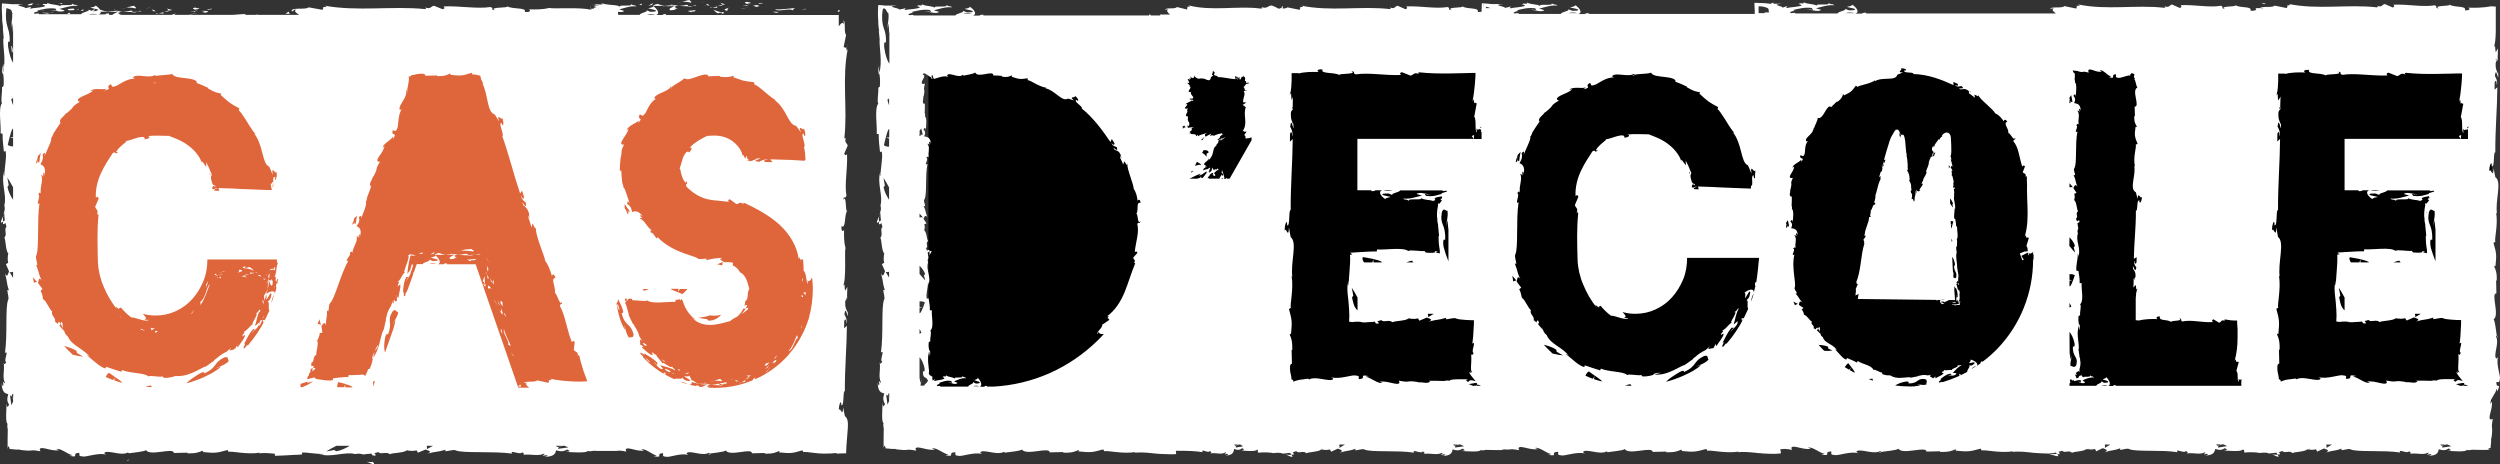 <?xml version="1.0" encoding="UTF-8"?> <svg xmlns="http://www.w3.org/2000/svg" id="Layer_2" data-name="Layer 2" viewBox="0 0 1600.48 297.2"><rect x="0" y="0" width="1600.48" height="297.2" fill="#333333" stroke="none"/><defs><style> .cls-1 { fill: #fff; } .cls-2 { fill: #df653b; } </style></defs><g id="Layer_1-2" data-name="Layer 1"><path d="M594.38,16.7h1000.8v240.2H594.38V16.7Z"></path><path class="cls-2" d="M11.78,21.5H532.18v248H11.78V21.5Z"></path><g><path class="cls-1" d="M100.38,211.8c-1.6-.1-1,1-1.2,1.1,2.7-.2,1.2-1.4,1.2-1.1Zm22.2-11.2v.6c.7-1,1.3-2.1,1.9-3.2l-1.9,2.6h0Zm11.8-18.7h0c-1.1,.8-1.7,2.7-2.4,4.8s-1.6,4.5-3,6l-.7,.3c.1,.8,.1,1.5,.1,2.3,2.9-4.2,4.6-10.2,6-13.4h0Zm4.8-4.4h0c-.3-.3-.4-.5-.4-.5v.2c0,.2,.1,.4,.2,.7h.2v-.4h0Z"></path><path class="cls-1" d="M139.18,177.9c0,.4,.5,.1,0,0h0Zm2-.5c-.2-.1-.2-.3-.3-.4-.2,.2-.4,.4-.5,.6,.3,.4,.6,.5,.5,.8,.1-.1,.1-.2,.2-.3,.3-.1,.5-.2,.5-.3l-.4-.4h0Z"></path><path class="cls-1" d="M140.68,176.2c0-.5-.2,0-.5,.3,.1-.1,.3-.2,.5-.3l.2-.1c.1,0,.1-.1,.5-.1,.3,.2,.6,.2,1.5-.3l-1.5,.3c-.5-.3-.4-.9-.7,.2h0Zm-2.9-.2c.1,0,.1,.1,.2,.1s.3,.1,.5,.2c.3,.1,.7,.1,1.1,.1-.7-.4-1.8-.6-1-1.2-.6,.1-1,.2-1.1,.3-.1,0,0,.2,.1,.4s.1,0,.2,.1h0Zm-4.8,4.3l-1.1,2c0,.7,0,1.3-.1,2,.1-1,1.8-4,1.2-4h0Z"></path><path class="cls-1" d="M156.58,176.4l-2.1,.4c1.1,.3,3.1,.5,3.3,1,.2-.3-1-.9-1.2-1.4h0Z"></path><path class="cls-1" d="M156.58,176.4l3.1-.7c-2.7,0-3.2,.3-3.1,.7Zm-12.3-2.7h-1l-2.4,.7c-.5,.2-.8,.5-1.2,.7,.4-.2,.8-.5,1.5-.7l3.1-.7h0Zm24.2,4.7v.2c-.1,.1-.3,.1-.4,.2l.4-.2c.1-.1,0-.1,.1-.2,0-.1,.1-.2,.1-.3,.1-.2,.2-.4,.4-.7-.1,.1-.2,.3-.3,.4h0c-.3,.3-.3,.4-.3,.6h0Zm-.1,1.1c.1-.2,.8-.6,1.4-.6q-.2-.1-.2-.3c0-.1,.1-.2,.2-.3l.2-.3q0-.1,.1-.2c-.9,.7-1.2,1.2-1.7,1.7h0Z"></path><path class="cls-1" d="M170.58,179.1c-.2-.2-.5-.3-.8-.2,.2,0,.5,.1,.8,.2Zm-4.3-3.1h-1.2c.2,.2,.7,.8,2.5,1.1l-1.3-1.1h0Z"></path><path class="cls-1" d="M168.48,176h0Zm-3.4,0c-.1-.1-.2-.1-.3,0h.3Zm-11.6-3.4c-1.3,.7,.8,1.2-2,2.1,1.9-.6,5.7-1.2,2-2.1Zm6.2,2.8l3.6-.7-3.3-.2c0,.2,.6,.6-.3,.9h0Zm5.2-1.1l-1.6,.3,1.2,.1,.4-.4h0Zm7.7,1.7c-.3,.2-1,.5-1,1.1,.5,.1,.5,.8,.5,1.4,.4-.8,.5-1.7,.5-2.5Zm-3.2,16.5l.3-.2-.2-.1-.1,.3Z"></path><path class="cls-1" d="M172.58,175.5v.6c.2-.1,.3-.2,.2-.3h0c.1-.2,.1-.4,.1-.5h-.4c-.3,.1-.6,.2-.9,.4,.3,0,.5-.1,.8-.1q.1-.1,.2-.1h0Zm-1,4.2c-.2,0-.5,.6-.7,1s-.3,.8-.2,.9c.2-.3,.3-.7,.5-1,.1-.2,.3-.8,.4-.9h0Zm-1.2-3.4h0c-.1,.3,0,.2,0,0Z"></path><path class="cls-1" d="M170.38,176.3h0c.3-.1,.7-.4,1.2-.6l-1.2,.3c0-.1-.1-.1-.1,.1,0,0,.1,0,.1-.1,.1,.1,.1,.2,0,.3Zm-.9,15.8l1.6-6,.1,.4h0l.1-1.3c-.5,1.4-1,2.3-2.2,3.9-.1,2.3,.1,2.8,.4,3h0Z"></path><path class="cls-1" d="M174.38,179.6c-.2-.3-.5-.5-.7-1.1,0,1.7-.2,1.5-.4,1.1s-.5-.7-1,.3l-.2-1.4c-.2,.5-.4,.9-.6,1.2h.1c.1-.1,.2-.1,.1,0h-.1v1.2l-.1,1.5c0,1-.1,2-.2,3,.4-1.2,.7-2.9,.9-5.5,.9,.9,.9,4.1,2.3,2.4,.1-.9,.1-1.6,.1-2.1,0-.3-.1-.5-.2-.6h0Zm-2.5,.9v-.8c.2,0,.3,.1,.4,.2-.3,.7-.4,.8-.4,.6Zm-15-10.2c.2,.1,.2,.2,.2,.2,.5-.1,.6-.2-.2-.2Z"></path><path class="cls-1" d="M156.78,171.8l.5-.1c2,.3,4.5,1.2,5.3,1.6-.7-.8-1.4-1.5-3-2.4h0c-.5,.1-.9,.6-2.4,.5-1.3-.3,0-.5-.1-.9-.9,.3-3.2,.8-.3,1.3h0Zm5.7,1.5c.1,.1,.1,.2,.2,.2s0-.1-.2-.2Zm13.2-.7l.1,.8v0c.2-.4,.3-.9,.5-1.4-.1-.1-.2-.2-.3-.2l.3-1c-.2,.1-.6,.6-.7,0l.1,.8-.4,.5c-2.2-.2-2.2,.5-2.7,.9l2-.3,1.1-.1h0Zm-6.9,20.3h0l-.9-1,.7,3.2,.2-2.2h0Zm-2.9,5.4l-.1,1.8,1-1.2-.9-.6Zm-45.2,44.5c-1.9,.1-3.3,.3-4.5,.6,2.3,.1,4.2,.4,4.5-.6ZM99.78,52.7c-1,.2-1.5,.4-1.3,.7,1-.3,1.4-.5,1.3-.7Z"></path><path class="cls-1" d="M116.18,243.4c-1.7-.1-3.5,0-5.1,1h0c.3,0,.7,.1,1,.1l4.1-1.1Zm-37.6-39.5l-2.5-1.8c.4,.4,1.1,1,2.5,1.8Zm74.4,16.7c.8-1.1,.1-.3,0,0h0Zm7.5-2.7c-.1,.3-.1,.6,.1,.8-.1-.3-.1-.5-.1-.8Z"></path><path class="cls-1" d="M154.68,219.3l-1.4,1.1c.3-.1,.7-.5,1.4-1.1Zm-.6-.1c.3-.3,.6-.6,.8-.9,0-.2-.1-.1-.8,.9Z"></path><path class="cls-1" d="M152.98,220.6c-.2,.3-.6,.7-1.1,1.3,.5-.5,.9-1,1.4-1.4-.2,.1-.3,.2-.3,.1h0Z"></path><path class="cls-1" d="M151.78,222c0-.1,.1-.1,.1-.1,0,0,0,.1-.1,.1h0Zm8.9-13.1c-.1,.1-.1,.2-.1,.3,0-.1,.1-.2,.1-.3h0Z"></path><path class="cls-1" d="M160.58,209.2l-1.1,2.4c.7-1.2,1.2-1.5,1.7-2-.3-.1-.7,.1-.6-.4h0Z"></path><path class="cls-1" d="M165.48,208.5c1,.2,1.6-1.6,2.4-3.6,0,.1-.1,.2-.2,.3-.9-1.2-1.5,1.1-2.2,3.3h0Zm2.6-4.1c.2-.6,.5-1.2,.8-1.8-.4-.5-.4,.7-.8,1.8Zm-17.5,20c.9-.5-.5-1.3,.2-1.4-.1-.8-.9,.6-1.4,1.7-.4,1-.5,1.8,1.2-.3h0Z"></path><path class="cls-1" d="M158.88,222.6l2.4-2.6c-.2-.1,0-.5,.2-1-1.2,1.8-2.9,3.4-2.6,3.6h0Z"></path><path class="cls-1" d="M163.08,216.6l-1.5,2.4c.7-.9,1.3-1.8,1.5-2.4Zm-34.4,28.3h0l-3.4,1.7c-.2,.5,.9,.4,2.1-.3,.8-.5,2-1.3,1.3-1.4h0Zm-37.9-34.3h-1.3c1.1,.5,2.2,.9,3.4,1.3l-2.1-1.3Zm6.3,.9l2.1-1.4c-.8,.1-2.2,.2-2.8-.3h0l.7,1.7h0ZM186.98,7.2c1.3,.1,.9-1,1.1-1.1-2.3,.2-1,1.4-1.1,1.1Zm-21.8,2l-3.3,1,2.9-.6,.4-.4h0Zm-10,.7l.6,.4,1.7-1.4c-4.5,.2-10.3,1.2-13.5,.7,2,1.7,7.5-.3,11.2,.3h0Zm-22.3-4.2q0,.1,0,0h0Zm2.6,.3c-.2-.1-.3-.1-.5-.2h-2.1c.7,.6-2.3,.5,2.6,.2Z"></path><path class="cls-1" d="M134.98,5.8c2.2-.1-1.4-.6,0,0h0Zm-10.1,.4h0l2.9-.6c-.6-.4-3.2-.5-2.2-.8-2.9,.3-2.3,.7-.7,1.4h0Zm-2.7,1.3l1.5-.3c-.3-.2-.7-.2-1.5,.3Zm3-.5c-.3,.5,.4,0,1.7-.3l-3.1,.5c.3,.3,.4,.9,1.4-.2h0Z"></path><path class="cls-1" d="M129.48,8.2c5.5-.2,4.7-1.5-.8-1.2,1.6,.3,3.7,.5,.8,1.2Zm17.5,3.1c-.9,.3-4.2-.5-4,.1l2.2,.5,1.8-.6Zm-40-6c-.2,.4,1,1,1.2,1.5l2.1-.4c-1.1-.4-3.2-.6-3.3-1.1h0Z"></path><path class="cls-1" d="M108.18,6.7l-3.2,.7c2.8,.1,3.3-.2,3.2-.7Zm18.7,1.4l-6.2,1.3h1l5.2-1.3Zm-30.3-3.8l-3.2,1.4,1.4-.5s1.8-.9,1.8-.9Zm-9.8,1.1c1.3-.7-1.8-1.2-.4-1.7-2.2,.1-4.1,.8-5.8,1.3,1.8-.3,3.7-.2,6.2,.4h0Z"></path><path class="cls-1" d="M77.78,5.8c.9-.2,1.8-.5,2.8-.8-1,.2-1.9,.4-2.8,.8Zm17.8,1.3l2.8,.1h1.2c-.2-.2-.7-.8-2.5-1.1l1.2,1.1c-1.4,0-2.3-.1-2.7-.1Z"></path><path class="cls-1" d="M99.88,7.2h-.3c.1,.1,.2,.1,.3,0Zm13.4,1.3c-1.9,.6-5.8,1.2-2,2.1,1.4-.7-.8-1.2,2-2.1Zm-8.2-.7l-3.6,.7,3.4,.2c-.2-.2-.8-.6,.2-.9Zm-3.7,.7l-1.2-.1-.4,.5,1.6-.4Zm-17.8-1.7c-1.5,.5-3.1,.5-4.9,.6,1.93,.2,3.86,.3,5.8,.3q-.1,.2,.3,.2h0c1.5,.2,2.3,0,3.1-.4l-3.4,.2c.3-.3,1.1-.9-.9-.9Zm7.1,.3c-.1,0-.2,0-.3,.1,.2,0,.4,.1,.3-.1Zm-29.5,.5l.1-.2h-.4l.3,.2Zm11.6-1.3l2.5,.6c-.7-.3-2.2-.9-2.5-.6Zm17.1,.6h.2c-.4-.3-.4-.2-.2,0Z"></path><path class="cls-1" d="M90.38,7.2c-.2-.1-.4-.2-.5-.3h0c-.7,.2-1.3,.4-1.9,.7,.9-.2,1.7-.3,2.4-.4Zm-22.8,.5l1.3-.1c1.4,.1,3.1,.1,6.2,0-1.1,1.1-4.4,1.5-2.3,2.7,4-.1,2.8-.9,5.2-1.4-6.5,.3,1.9-.6-2.8-1.2,1.3-.2,2.4-.2,3.5-.3-1.2-.1-2.3-.3-3.4-.5q.1,0,.1,.1h0c.3,.1,.4,.2,.1,.1h-.1c0,.2-.2,.3-.3,.4-1.9-.2-.3-.3,.3-.4,0,0,.1-.1,.1-.2h0l-6.5,.6c-1.6-.2-2.7-.6-4.8-1.3-2.3,.5-2.8,.8-2.9,1.2l6.8,.1-.5,.2h0Z"></path><path class="cls-1" d="M107.88,12.9c-.2-.1-.2-.2-.2-.2-.5,.1-.6,.2,.2,.2Zm-5.7-3c-.1-.1-.1-.2-.2-.2s0,.1,.2,.2Z"></path><path class="cls-1" d="M107.98,11.4l-.5,.1c-2.1-.3-4.6-1.2-5.3-1.6,.7,.8,1.4,1.5,3,2.3,.5-.1,.9-.6,2.4-.5,1.3,.3,0,.5,.1,.9,.9-.2,3.2-.7,.3-1.2Zm-18-1.2h0l-5.5,.5,2.8,.9-.1-.6c3.1,.3,2.4-.4,2.8-.8h0Zm-29-4.5l-3.1,1.6,2.4-.5,.7-1.1Zm-7.5,.3l-1.9,.6,1.6,.4,.3-1ZM2.48,40.7c-.4,2-.6,3.6-.6,5,.6-2.4,1.5-4.3,.6-5Zm78.9,254.2c1-.2,1.4-.4,1.4-.6-1,.1-1.6,.3-1.4,.6ZM24.78,6.5c1.5-.1,.2-.1,0,0h0Zm6.7,4.8c.1-.3,.3-.4,.6-.5-.3,.1-.6,.2-.6,.5Z"></path><path class="cls-1" d="M25.08,6.7c.3,.1,.9,.2,1.9,.3-.5-.1-1.1-.3-1.9-.3Zm1.7-.2c.5,0,.9,.1,1.3,.1,.2-.2,0-.3-1.3-.1Z"></path><path class="cls-1" d="M24.78,2.5l-2.1,.1,2.4,.1c-.3-.1-.4-.2-.3-.2ZM.38,85.4l1.3,.2c-.1,3.6,.3,7,.8,11.4l1.1-.3c.9,3.8-.8,9.8-.7,15.9-.4-.4-.3-1.9-.1-3-2.5,7.2,1.8,15.2,0,21.8,.4,1.6,.3,2.8,0,4,0-.2,0-.3-.1-.4v.7c-.2,.7-.4,1.5-.6,2.3,.3-.7,.5-1.3,.6-1.9,0,1.3,.2,3.2,.4,5l-1.1,.7c-.2-1.6-.1-2.8,.2-3.9-.9,2.3-2.3,4.9-1.2,4.6l1-.7v.4c-.4,1.8,.6,1.5,1.5,.5,.2,.9,.4,1.8,.7,2.5-1.9,1.5,.7,4.9-1.4,6.9,.9,1.2,.8,8.2,2.4,10.1-.2,2.1-.5,4.1,.1,6l-1.5,.9,2,4.6c-.9,2.8-1.5,3.9-2.6,1.2,1.8,6.6,.7,5.4,2.5,11l-1-.3c0,2,1.3,5.2,.5,6.5-1.9,4.5-.3,22.3-2,33.9,2.9-2.2-1.3,5.4,.9,5.8-.7,.7-1.1,2.3-1.7,.4,.7,5.9-1.1,8.9,.8,13-.7,.7-1-1.3-1.4-.7,.2,.5,.6,1.9,.2,2.5s-.6-.9-.9-1.8c.1,6,2.2,6.7,4.2,7.1-.9,3.1-.8,4.6,.5,6.8-.6,1.1-1.3,2.8-1.5-.9-.1,2.1-1,12.9,.6,13.1-.4,.7-.1,3,.1,3.5-.1,3-.1,4.7-.1,6.3v6.5l.3-1.9c.7,.3,.9,.9,1,1.8,1.7-.1,3.4,.5,6.6,.3l-.2,.2c2.6,.3,4.4,.5,5.5,.5,.9,0,1.3,0,1.8-.1,.9-.1,1.8-.3,6,.5l-.5-1.2c.8-2.5,7.5,1.5,12.4,.5l-1.8-.7c2.7-.9,7.5,3.5,10.2,3.8,.6,.2-.9,.4-1.8,.5,7.1,1.5,.9-1.6,6.2-1.9,1,.8-1.2,2.1,2.3,2.3,1.8,.7,10.3-2.7,15.1-1.1-1.1-.7-2.1-1.3,.3-1.8,3.8-.2,10.1,2.4,13.5,.4,.5,.2,.7,.3,.7,.5,2.9-.5,9.3-.9,11-2,2.7,4.1,17.8-2,17.8,1.8l8.8-.2-.2,.4c5.6,.2,7.6-.7,9.6-1.6,1.3,.3,.3,.6,.2,.8,8.2,.8,9,.6,16-1.3l.7,1.2c1.9-.7,11.9,1.9,20,.5-.1,.1-.2,.4-.9,.5,3.2-.5,6.9-.2,10.5,.2v1.3c3.9-.1,8-.3,12.5-.6,2,0,3.7-.1,5-.3-.1-.4-.1-.8-.2-1.2h.8c1.3,0,2.7,.1,4.1,.3,2.9,.3,6.1,.7,9.3,.6-.4,.4-2.1,.3-3.2,.1,7.7,2.5,16.2-1.8,23.2,0,1.7-.4,3-.3,4.2,0-.2,0-.3,0-.4,.1h.7l2.4,.6c-.6-.3-1.3-.5-2-.6,1.3,0,3.4-.2,5.4-.4l.8,1.2h.5c2,.4,1.6-.6,.5-1.5,1-.2,1.9-.4,2.6-.7,1.6,1.9,5.2-.6,7.4,1.4,1.2-.9,8.8-.8,10.7-2.4,2.2,.2,4.4,.5,6.4-.1l.9,1.5,4.8-2c2.9,.9,4.2,1.5,1.2,2.6,7.1-1.8,5.7-.7,11.7-2.5l-.3,1c2.2,0,5.6-1.4,6.9-.5,4.8,1.9,23.8,.3,36.1,2-2.4-2.9,5.7,1.3,6.2-.9,.7,.7,2.4,1.1,.4,1.7,6.3-.7,9.5,1.1,13.8-.8,.7,.7-1.3,1-.7,1.4,.5-.1,2-.6,2.7-.2,.6,.4-.9,.6-1.9,.9,6.4-.1,7.1-2.2,7.5-4.2,3.2,.9,4.9,.8,7.2-.5,1.1,.7,3,1.3-1,1.5,2.2,.1,13.7,1,13.9-.6,.7,.4,3.1,.1,3.7-.1,2.2,.1,4.3,.1,6.5,.1h7.2c1.1,0,1.3,0,1.8-.1,.9-.1,1.7-.3,5.7,.5l-.4-1.2c.7-2.5,7.1,1.5,11.7,.5l-1.7-.7c2.5-.9,7.1,3.5,9.6,3.8,.5,.2-.9,.4-1.7,.5,6.7,1.5,.9-1.6,5.8-1.9,.9,.8-1.2,2.1,2.2,2.3,1.7,.7,9.7-2.7,14.2-1.1-1-.7-2-1.3,.3-1.8,3.5-.2,9.5,2.4,12.7,.4,.5,.2,.6,.3,.6,.5,2.7-.5,8.8-.9,10.4-2,2.5,4.1,16.8-2,16.7,1.8l8.3-.2-.2,.4c5.3,.2,7.2-.7,9-1.6,1.2,.3,.3,.6,.2,.8,7.8,.8,8.5,.6,15-1.3l.7,1.2c.9-.4,3.7,.1,7.2,.5,1.8,.2,3.7,.4,5.7,.4,2.9,0,6.1-.1,8.6-.4,0,.1-.1,.4-1,.5,2.26-.2,4.53-.3,6.8-.3,0-2.9,.3-5.7,.5-8.6l.6-7.6c.2-3.5,0-6.3-1.9-7.6l-1.1-5.6c-.3,7.3-1.9-1.1-2.7,1.9-.3-2.9,1.3-7.4,1.6-3.9l-.2,.5c2.3,1.3,.8-9.1,2.4-8.9-.1-14.4,1.2-28.4,1.3-41.8l-1.8,1.5,.1-4.7c.4-1.2,1.4-1.6,1.3,1.7,1-1.8-.9-5.6-1.2-5.7,.7-6.6,2.1,2.6,2.2,.5l-.1-2.7-.2,.6c-.7-2.2-1.5-2.4-1.4-6.4,.4-2.6,1.1-1.3,1.2-2.3,.1,0,.2-.3,0-1.5l.2-5.9-1.4,2.4c-.7-2.6,.1-5.6-1.5-2.8,2.5-4,.9-22.1,1.7-24.5-1-3.7-1-7.3-.9-11.8-.3,1.1-1.9,1.8-1.7-2.1,3.2,1.4,1.5-6.7,3.7-10-1.3,1.6-.3-11.1-2.5-6.9,.3-3.2,1.2-.2,2-2.7-1.3-7.7,.8-16.9,.4-26.4-.4-.2-1.1,1.4-1.8-.6l2.2-5c-.2-1.9-2.5-1.7-1-5.2-.4,.5-.9,1.2-1.1,0,2.1-18.6-1.7-38,2.2-57-.8,2.6-.9,.8-1-1.1-.2,1.3-1.1,0-1.7,.2l1.6-7.9c-1.6-1.4-.1-8.5-1.7-9.3l.3,2.5c-1-1.8-2.1-.3-3.3,1.4v-7.3h-110.8c.1,0,.2,0,.3-.1l-.1-.5c-1.6,0-2.8,.4-1.9,.6h-4.4c2.7-.9,.7-3.9-1.9-5.7-.1,.4-.1,.8-3.2,1.4,1.1,.5,7,1.2,4.3,2.1-4.2,.5-3.4-.3-5.4-.9,1.5,1.1-3.8,1.6-4.4,3h-13.7c-.1-.5-.1-1.2-.2-2,1.6,.3,3.1,.4,4-.5l-3.1-1c3.2-.8,7.1-2.4,11-1.9-1.8-1.5-.9,.2-3.7-1.6,2.3,2.1-9.1,.1-6.5,2-.6-.4-1.1-.6-1.7-.8-.7-.2-1.2-.3-2.4-.4-2.3-.2-4.6-.3-8.4-1.2,.5,.5,2.8,1-2.9,.7,.1-.2-.4-.2-2.2-.1,.8,0,1.5,.1,2.1,.1-.2,.1-.5,.3-.8,.4h-.4c.1,0,.2,0,.3,.1q-.2,.1,.1,0c1.1,.2,2,.3,2.6,.5l-3.6-.1c.7,.3,1.2,.7,1.9,1-.5,.1-1.1,.2-1.6,.2v.6c-.6,0-1.1,.1-1.5,.1-.8,.1-.9,.3,.7,1.1-.4-.2-.8-.4-1.4-.5,0-.8,0-1.6,.1-2.3-.1,.4-.1,.5-.2,.4v1.9c-6.3-1.7-23.7-.4-26.3-1.1-4.2,1-8.2,1-13.3,.9,1.3,.3,2,1.9-2.4,1.7,1.6-3.2-7.6-1.5-11.3-3.7,1.8,1.3-12.5,.3-7.7,2.5-3.7-.3-.2-1.2-3-2-8.7,1.3-19.2-.8-29.9-.4-.2,.4,1.6,1.1-.7,1.8l-5.5-2.2c-2.1,.2-2,2.5-5.8,1,.5,.4,1.4,.9-.1,1.1-21-2.1-43,1.7-64.4-2.2,2.9,.8,1,.9-1.2,1,1.4,.2,0,1.1,.2,1.7l-9-1.6c-1.6,1.6-9.6,.1-10.5,1.7l2.8-.3c-2.1,1-.3,2.1,1.6,3.4H69.58c.1,0,.2,0,.3-.1l-.1-.8c-1.7,0-3,.4-2,.6h-4.6c2.8-.9,.8-3.9-2-5.7-.1,.4-.1,.8-3.4,1.4,1.2,.5,7.4,1.2,4.6,2.1-4.4,.5-3.6-.3-5.8-.9,1.6,1.1-4.1,1.6-4.7,3H24.88c.2-.2,.2-.3-.2-.5l-2.5,.2c-2.3-1.1,4.7-1.5,1.5-2,3.4-.8,7.1-1.9,11.8-1.3l.9,1.5c-.1-.4-3.1-.9-4.4-.4,2-.7,7.2,2,9.4,.1l-3.3-1c3.4-.8,7.5-2.4,11.7-1.9-1.9-1.5-1,.2-3.9-1.6,2.5,2.1-9.7,.1-6.9,2-2.8-1.7-5.1-.7-8.9-2.4,.1,.5,1.4,1-2.1,.7-.2,.2-.5,.3-.8,.4h-.2q.1,0,.2,.1-.2,.1,.1,0c.8,.2,1.5,.5,1.8,.8-1.7,1.2-7.3,1.1-9.2,1.7-2.1-.2,.9-.6-.3-1.1l-1.4,.4c-.4,.1-1.3,.3-1.9,.4-.2-.6-2.4-1-3.7-1.4s-1.7-.8,2.4-1.1H7.58c-1.9-.2-4.1-.4-6.3-.5-.2,3-.1,6.2,.1,8.7-.2,3.6,1.2,9.1,.4,6,.1,2.3,.2,3,.3,4.2l.3,3.5-.3,.1c-.1,6.8,1.8,13.9-.1,21.6-.2-1.4-.3-2.8-.2-4.5-.5,1.8-.7,3.8,0,5.8h0c.1-.3,.1-.5,.2-.8,.3,2.2,.6,4.6,.3,8.3l-1,.8c.3,3-1,8.9,0,10.1-2.5,3.1-.5,14.2-.9,19.4h0Zm542,105.6l-.3,.9c-.4-2.1-.1-1.5,.3-.9Zm-135.4,22c-.5-2-.4-1.3,0,0,.1,.1,.1,0,0,0Zm27.5,31q-.1,0-.1-.1c0,.1,.1,.1,.1,.1h0Zm1,.4c1.3,0,3.3,.5,4.9,1.6l-4.9-1.6Zm-15.9-234.8h-5.4c1.3-.5,3.4-.6,5.4,0Zm-6.4-.1s-.1,.1,0,0l-.4,.1,.4-.1Zm-15.9,91.8c.6-2.3,.6-3,.6-3.7,0-.8,0-1.7,1.6-5.1l-1.2,.1c-1.2-.7-.3-2.2,.9-4.1s2.8-4,3.3-6.2l-1.2,1.2c.1-1.3,1.6-2.5,3.2-3.5,1.7-1,3.5-1.8,4.2-2.7,.5-.3-.1,.8-.3,1.5,4.3-4.2-1-1.5,1.2-5.5,1.2-.2,1.1,2.1,3-.2,.7-.4,1.4-2.5,2.7-4.7,1.2-2.2,3-4.5,5.1-5.2-1.1,.1-2.2,.2-.9-1.5,1.2-1.1,3.3-2,5.3-2.9s3.8-1.8,4.6-3.3c.4,0,.6,0,.7,.2-.7,.6-1,1-.7,1.1,.6-.6,.8-.9,.7-1.1,1.9-1.7,6.9-4.1,8-5.6,1.8,1.5,5.2,0,8.6-1.2s6.8-1.9,6.8,0c2.5-.2,5.1-.3,7.6-.2l-.2,.4c4.8,.6,6.5,.1,8.4-.5,1.1,.5,.2,.7,0,.8,3.4,1.1,5.2,1.9,6.9,2.3,1.8,.4,3.5,.5,6.7,1v1.4c.9,0,3,1.6,5.5,3.7s5.3,4.6,8.3,6.4c-.2,.1-.4,.1-.9-.1,3.4,2.1,5.9,6.2,7.8,9.7s3.4,6.5,6,6.7c1.1,1.4,2.2,2.8,3.2,4.3-2.5-6.5,2.2,.2,1.7-2.8,1.5,2.5,1.3,7.2,0,4.1v-.6c-1.3-.1-.7,1.9-.1,4.1s1.1,4.5,.3,4.6c.2,.8,.4,1.6,.5,2.4,.1,.6,.2,1,.2,1.5,.1,1,.2,2,.2,3,.8,2.8-2.3,1.5-4,1.6l-1.3-.1h-.8l-1.3-.1c-1.7-.1-3.4-.2-5.1-.2l-10-.3,1.5,1.8-4.6-.1c-1.2-.4-1.6-1.4,1.7-1.3-1.7-1-5.5,.9-5.6,1.2-6.5-.7,2.5-2.1,.5-2.2l-2.7,.1,.6,.2c-1.1,.4-1.7,.8-2.5,1-.5,.3-1.1,.5-2.3,.4-1.3-.4-.1-1.1-.6-1.2,.1-.1,0-.2-.6,0h-.1v-.2c0-.7-.1-1.4-.3-2.1-.3,.5-.6,1.2-1,1.9-.2-.2-.4-.6-.5-.9l-.5-1c-.5-.8-.6-.6-.8,1,.3-1.1-.4-3.5-1.9-5.7s-3.9-4.5-6.8-6-6.2-2.1-8.7-2.1c-2.5-.1-4.4,.3-5.2,.2-2.1,1-4,2-5.9,3.2-1.8,1.2-3.7,2.6-5.5,4.6,.5-.4,1.2-.5,1.4,0s-.2,1.2-1.4,2.9c-.9-1.6-2.5-.1-3.7,2.5-.3,.7-.7,1.6-.8,2.3l-.6,2-.6,2c-.2,.5-.4,1.1-.6,1.6,.6-1.1,.6,2.1,1.7,5,.5,1.5,1.3,2.9,1.9,3.5s.9,.4,.8-1c.8,1.7,.6,1.9,.3,2.1s-.8,.2-.2,1.8c1.8,1.8,3.7,3.4,5.9,4.8s4.7,2.5,7.4,3.2c1.3,.3,2.7,.5,4,.7l3.3,.3,6.4,.7c.2-.4-1.2-1.3,.8-1.6l4.1,3c1.7,.2,2.2-2.1,4.8,.3-.3-.5-.8-1.2,.4-1,7.8,3.7,15.6,7.8,22.2,13.7,6.5,5.9,11.5,13.8,12.6,22.5,0-2.4,.6-1.1,1.2,.6-.2-1.1,1-.3,1.5-.7,.3,2.5,.4,5,.4,7.4,.9,.5,1.3,2.4,1.6,4.2,.3,1.9,.4,3.7,1.2,4-.1-.8-.3-1.6-.5-2.3,1,1.5,2,.3,2.9-1.3,.1-.1,.1-.3,.2-.4,.3,2.5,.5,5,.5,7.5,0,6.1-.9,12.4-2.6,18.8-2,6.4-4.9,12.3-8.7,17.8s-8.4,10.2-13.7,14.1c-5.3,4-11.1,7-17.6,9.2s-13.2,3.3-20.2,3.3c-3.5,0-7-.3-10.3-.8h.2v-.6c-1.6-.2-2.8-.1-2,.3l-4.1-.9c2.7-.2,1.5-3.6-.2-5.9-.2,.4-.3,.8-3.2,.4,.7,.9,5.8,3.1,3.2,3.2-4-.6-3-1.3-4.6-2.4,.5,.9-.8,.9-2.2,.8-1.1,0-2.3-.1-2.8,.3-1.9-.9-3.8-1.8-5.6-2.8v-1.4l-1.5,.3,1.5,1.2c-4.8-2.8-9.2-6.1-13.1-10-.5-.5-.9-1-1.4-1.5,.2,0,.3-.1,.2-.4l-1.7-1.6c-.6-2.2,4,2.2,2.4-.3,2.6,1.7,5.7,3.1,8.5,6.1l-.3,1.7c.2-.4-1.6-2.4-2.8-2.8,.9,.3,1.8,1.7,2.9,3s2.4,2.4,3.8,2c-.6-.8-1.2-1.7-1.8-2.5,2.9,1.1,6.7,1.6,9.6,3.5-.8-2.1-.8-.2-2.2-2.9,.4,1.5-1.5,.4-3.3-.7-1.6-1-3-2.1-2.7-.7-1-2.7-3.1-3.1-4.3-6.4-.3,.4,.2,1.5-1.7-.7-.2,0-.5-.1-.8-.1,0-.1-.1-.1-.1-.2q0,.1,.1,.2c-.1,0-.2,0,0,.1,.3,.6,.6,1.2,.5,1.6-1.9-.1-5.2-3.7-6.6-4.7-.9-1.5,.9,.2,.7-.9-.7-.4-1.5-.9-2.2-1.4,.7-.9-1.2-4.9,1.7-1.9-.7-1-1.4-2-2-3.1-.6-2.2-1.8-4.8-3-6.3-.5-1.7-2.9-3.5-1.5-2.5-.9-1.7-1.8-3.4-2.5-5.2l.2-.1-1.2-4.2-.3-1.1-.2-.5c0-.2-.1-.2-.1-.3-.1-.3-.2-.7-.4-1-.2-.72-.3-1.46-.3-2.2,0-.3,.1-.6,.3-.9,0-.2,.3,0,.6,.1s.5,.2,.8,.3c-.2,.1-.3,.2-.5,.2v.7c.1,0,.2-.1,.3-.1s.1-.2,.3-.1c.3,0,.4-.1,.4-.4h0c-.2-.1-.3-.2-.5-.2,.5-.3,1.3-.6,2.7-.3,0,.3,.3,.6,.5,1,2.7-.3,8.2,1,9.4,0,2.9,2.6,13.3,.6,18,1l.1-1.3c.4,0,.8,0,1.3-.1,.3-.1,.5-.1,.8-.2,.3,0,.7-.3,.7,0l.3,.6,.9-.9c.2,.3,.4,.8,.6,1.4l.1,.2v.1l.1,.2c.1,.4,.2,.7,.4,1.1,.3,.7,.6,1.5,.9,2.2,1.5,3,3.6,5.9,6.8,7.9-.7,.1-2.2-1.1-3-2.2,1.2,1.9,3.2,3.5,5.4,4.4,2.2,1,4.7,1.3,6.9,1.3,4.5,0,8.7-1.4,12.6-2.4,1.6-1.3,2.8-2,4.1-2.6-.1,.1-.3,.2-.3,.3,.2-.1,.4-.3,.6-.5,.8-.4,1.6-.9,2.5-1.5-.8,.4-1.5,.8-2.1,1.2,1.2-1,2.8-2.8,3.8-4.9,.5,0,1-.1,1.5-.2-.9,1.9-2.1,3.1-3.2,3.9h0c2.8-1.4,5.8-4,4.6-4.2l-1.4,.3c.1-.2,.2-.3,.2-.5,1.5-1.9,.3-1.9-1-1.2,.4-1.1,.5-2.1,.5-2.9,.6-.3,1.1-.9,1.3-1.6,.2-.8,.2-1.2,.3-2,0-.7,.1-1.4,.2-2.1,.2-.7,.4-1.6,.9-2.2-.5-.7-.8-3.5-2-6.1-1-2.2-2.6-4-3.8-4.3-1.2-2-2.8-3.8-4.8-4.5v-1.8c-1.9-.4-3.7-.5-5.5-.3-1.3-.9-2.3-1.4-2.5-1.8s.2-.8,2-1c-2,0-3.4,.1-4.4,.2-.5,.1-.9,.1-1.3,.2-.3,.1-.6,.1-.8,.1-1.1,.2-2,.3-4.6,1l.3-1c-1.7-.1-4.8,.8-5.7-.2-1.8-1.2-6.5-2.2-11.7-4.4-5.2-2.1-10.7-5.5-14-9.3-.1,1.7-.9,.8-1.7-.5-.8-1.2-1.8-2.8-2.7-2.1,0-.9-.7-2.1,.9-1.4-4.1-3.1-4.2-6.1-7.8-7.8,.2-.9,1.4,.3,1.5-.4-.3-.2-1.4-.9-1.3-1.6,.1-.6,.9,.3,1.6,.7-2.9-4-4.8-3.5-6.8-2.9-.5-2.8-1.2-3.9-3.2-5.2,.2-1.1,.2-2.8,1.8,.1-.4-.9-1.2-3.5-2-5.9s-1.5-4.7-2.2-4.6c.2-.6-.4-2.5-.7-3-.5-4.1-.4-4.5-.7-8.6l-.2,1.1c-.3-.2-.5-.5-.7-.7,0-2.6,.3-5.2,.5-7.6h0Zm81.6,1.6c-1.3,.3-.8,0-.3-.3l.3,.3Zm-79,27.7c1,1.5,2,3.1,3.2,4.5,.1,.7-.7,.5-1.7,0,.3,.3,.6,.5,.8,.7,.2,.8,.1,1.2-.2,1.4-.5-.8-.9-1.6-1.3-2.4,.2,.1,.5,.2,.7,.3-.3-.3-.7-.6-1-1-.2-.4-.4-.7-.5-1.1v-2.4Zm11.4,54.4h4.2c-1.1,.5-2.4,1-3.5,1.1,.2-.3-.3-.8-.7-1.1Zm24,0h4.8c-1.2,1.5-2.5,2.7-3.3,3.3-.1-.1-1-.5-2.4-1.1l-2.3-.9c-.9-.3-1.6-.6-2-.8-.3-.2-.5-.4-.5-.6h4.9l-.4,1.9c.5-.5,.8-1.2,1.2-1.8h0Zm26.4,16.5c-1.7,2.1-4.7,3.8-8,3.8-.4-.3-.8-.7-1.1-1-1.8-.1-3.6-.4-5.3-1,1.7-.1,4.6-.4,7.1-1.4,.9,.1,1.9,.2,2.9,.2,1.5,0,3-.2,4.4-.6h0Zm-2.6-32.2c1.2-.6,2.5-1.2,3.9-1.5-.5,.4-.5,1.2-.6,2.1-1-.3-2.1-.5-3.3-.6h0Zm14.2,4.9c.2-.2-.1-.8,.6,0h-.6Zm-77.5,17.4c.4,.7,.7,1.5,1.1,2.3,.5,1.1,1,1.9,1.5,3.5,1.6,4.5-.8,2.4-.4,3.1,1,4.5,2.7,6,4,7.3,1.4,1.3,2.5,2.4,3.6,6,.3,3.2-2.2,1.4-2.8,2.5-2.4-3.3-2.1-5.9-3.2-8.4,.2,1.1,.5,2.2,.8,3.3-1-1-2.3-3.4-2.4-4.9,0,.3,0,.8,.2,1.4-1.7-4.3-2.8-8.7-3.5-13.4,.6-.7,.9-1.6,1.1-2.7h0Zm-180.5,97.3l-1.3-.8-5.1,.9c1.4-.9,3.8-2.3,6.5-3.6h8.5c-2.5,1.5-5.5,3-8.6,3.5h0Zm5.8-41l-.1-1.9-.6,1.9h-4.5c0-1.5,.3-2.8,.8-3.3,.5,.1,7,1.8,8.5,2.8,.3,.2,.4,.4,.5,.6h-4.6v-.1h0Zm17.7-.3c0-1.5,0-2.8,.2-3.7,.2,.4,.7,.3,1.1,.1l-1.3,3.6h0Zm14.3-42.8c0,1.3-.5,3.8-1.3,5,.2-.2,.5-.6,.7-1.1l-6,17c-.7-2.1-.7-5.5,0-9.3,1.1-4.6,2-1.5,1.9-2.3,3.3-8.2-1-8.3,2.9-14.7,2.2-2.3,2.5,.8,3.7,.5-.8,3.8-2.7,5.3-3.5,7.7l1.6-2.8h0Zm-3.2-6.1v.1c-1.1,1.8-.7,1.2,0-.1Zm10.6,89.8l.4-.4c0,.2,.6,.3-.4,.4Zm12.7-.9c.3-.6,.2-1.3,0-2.2h4l-4,2.2Zm.1-118.7l.4-.1v.1h-.4Zm1.4,0c1.6-.5,3.3-.5,4.9,0h-4.9Zm82.9,118.4c-.8-.3-.1-.8,.9-1.5-.4,.1-.8,.3-1.2,.4-.9-.2-1.3-.5-1.3-.8h3.2c-.3,.2-.5,.3-.7,.5,.5-.1,1-.3,1.5-.5h1.5c1,.5,1.9,.8,2.5,1l-6.4,.9Zm-19-149c1,1.7,.5,1.3,0,.9v-.9Zm-112.3,3.1c.1,.2,.2,.5,.2,.7v-1.4l.4-1.1c.6-.5,1.2-1,1.7-1.6l-.9,5.2c-.5,.5-.8-.2-1.1-1.2v1c-.5,.6-.8,.8-1.1,.7l.8-2.3h0Zm-21.8,63l1,3.7c-.4-.4-1.2-.6-2.1-.7l1.1-3Zm-1.6,13.8c-.1-.2-.2-.3-.3-.4,.3,0,.6-.4,.3,.4Zm-5,21.8c-.3-.4,0-1,.5-1.4v.1c0-.1,.1-.1,.1-.2,.3-.3,.6-.5,.9-.7-.3,.2-.7,.4-.8,.6,.1-.2,.1-.5,.2-.8,0-.4,0-.5,.2-1.5l1.3-.3c-.1,.3-.1,.7-.2,1,0,.1-.1,.3-.1,.4s0,.1-.1,.1c-.08,.18-.22,.32-.4,.4,.9,.1,3.2-2.2,2.1-2.2l-1.2,.2c0-.1,.1-.2,.1-.3,.9-1.3-.1-1.4-1.2-.9,.1-.8,.1-1.6,0-2.2,2.2-.6,.8-4.2,3.3-5.2-.5-1.3,1.6-7,.5-9,.8-1.6,1.6-3.2,1.6-4.9l1.7-.2-.6-4.4c1.6-2,2.5-2.7,2.8-.1,.2-6,.9-4.6,.8-9.8l.8,.6c.5-1.7,.2-4.7,1.3-5.4,3-3.1,6.5-18.1,11.5-27-3.4,.9,2.7-4,.8-5.1,.8-.3,1.7-1.5,1.7,.2,1-5,3.5-6.9,2.9-10.8,.8-.3,.6,1.4,1.1,1,0-.4,0-1.7,.5-2.1s.3,.9,.3,1.8c1.6-5-.2-6.2-2-7.2,1.8-2.2,2-3.5,1.5-5.7,.9-.7,2-1.9,1.2,1.2,.7-1.7,4.5-10.2,3.1-10.9,.6-.4,.9-2.4,.9-2.9,1.4-3.8,1.7-4.1,2.9-8l-.6,1c-1.3-2.1,.7-3.3,1.5-6.4l.2,.1c3.7-6.6,.4-3.2,4.3-9.6h-1.2c-2.2-1.5,3.5-5.6,4-10l-1.1,1.2c-.1-2.5,5.4-5,6.5-7.1,.4-.4,.1,.9,0,1.6,3.4-5.3-1.2-1.3-.1-5.7,1.1-.5,1.7,1.7,2.8-1.1,1.1-1.2,.3-9.3,3.2-12.7-.9,.7-1.8,1.3-1.6-.8,.8-3.1,5.2-7.5,4.2-10.9,.3-.3,.5-.4,.7-.4-.1,.8-.1,1.4,.2,1.3,.1-.9,0-1.3-.2-1.3,.2-1.3,.6-3.2,.9-5.1,.1-.4,.2-1,.2-1.3v-.8c0-.5-.1-1.1-.2-1.5,1,.3,1.5-.1,1.9-.8,.7,0,1.3-.1,2-.3,.4-.1,.7-.2,1.1-.3l.6-.1c.3,0,.6-.1,.9-.1,2.4-.3,4.2-.2,4.2,1.2l7.6-.2-.2,.4c4.9,.2,6.6-.7,8.3-1.6,1.1,.3,.3,.6,.2,.8,7.1,.8,7.8,.6,13.8-1.3l.6,1.2c1.4-.4,3.2,.3,4.9,.7,.1,.7,.3,1.5,.5,2.2,.1,.4,.3,.7,.5,1,.3,.7,.7,1.3,1,2-.2,0-.4-.1-.8-.5,3.9,6.9,2.9,18.8,8.1,20.1l2.7,4.5c-1.9-6.4,2.2,.3,2-2.5,1.1,2.4,1,6.9-.3,3.9v-.5c-2.6-.4,2,8.1,.4,8.5,4.4,12.4,7.4,25,11.4,36.7l1.2-1.9,1.3,4.1c0,1.2-.8,1.9-1.8-1-.4,1.9,2.5,4.6,2.9,4.5,1.3,5.9-2.8-1.5-2.2,.2l1,2.3v-.6c1.4,1.7,2.2,1.6,3.3,5.1,.4,2.3-.7,1.5-.4,2.4-.1,0-.1,.4,.4,1.4l1.6,5.2,.6-2.5c1.5,2,1.6,4.8,2.3,2-1.2,4.3,5.8,19.4,5.8,21.8,2.1,2.8,3.2,6,4.4,9.9,0-1.1,1.3-2.2,2.2,1.2-3.6-.1,.8,6.6-.5,10.1,.7-2.9,3.7,9.4,4.5,4.9,.7,2.9-1.1,.6-1.1,3,3.5,6.2,4.3,14.9,7.6,23,.5,0,.6-1.6,1.8-.1l-.5,5.1c.8,1.6,2.9,.7,2.5,4.1,.2-.5,.5-1.4,1-.3,.4,1.8,.8,3.6,1.4,5.5l.8,2.7,.6,1.9c.7,2,1.5,4,2.3,6.2-1.3,.1-2.7,.1-4.2,.2h-2.2l-2.8-.1c-4.9-.2-9.9-.7-14.8-1.8,2.3,.8,.8,.9-1,1,1.2,.2,0,1.1,.2,1.7l-7.3-1.6c-1.3,1.6-7.8,.1-8.5,1.7l2.3-.3s-.1,0-.1,.1c-.2,0-.3,.2-.4,.3-.9,.9,.3,1.9,1.7,2.9h-7.1l-27.3-79h-18.6c.1,0,.2,0,.3-.1l-.1-.5c-1.5,0-2.6,.4-1.7,.6h-4c2.4-.9,.7-3.9-1.7-5.7-.1,.4-.1,.8-3,1.4,1,.5,6.4,1.2,4,2.1-3.8,.5-3.1-.3-5-.9,.8,.6-.3,1.1-1.8,1.6-1.2,.4-2.2,.8-2.2,1.4h-3.9l-6.4,18.2c-.1-.2-.2-.2-.5,0l-.5,2.1c-1.7,1.5-.1-4.3-1.4-1.9,.2-3,.2-6.4,2.1-10.1l1.7-.2c-.5-.1-1.7,2.2-1.7,3.4,0-.9,1-2.2,1.8-3.6,.4-.7,.8-1.4,1-2.1,.2-.8,.3-1.6,0-2.4-.7,.9-1.5,2.1-2.1,2.8,0-1,.3-3.1,.6-5.1,.3-2.1,.8-4.4,1.4-6.6,1.1,0,2.3,0,3.5,.1-2.7-1.2-1.9-.4-4.1-.9-.2,.3-.6,.7-1.2,1.2,1.4-.8,.2,2.8-1,6-.3,.8-.6,1.6-.8,2.3s-.4,1.4-.4,1.5c0,.5,.1,.6,.7,.3-2.4,1.8-2.1,3.9-4.8,6.4,.5,.1,1.3-.8,.1,1.9-.1-.2-.3-.1-.5,1,.2-.4,.3-.7,.5-1,.1,.2,.2,.5,.2,.8,0,.1-.1,.1-.1,.2l.1-.1c0,.1,0,.2,0,0,.4-.6,.9-1.1,1.2-1.2,.6,1.8-1,6.3-1,8.1-.8,1.6-.3-.9-1.1-.2v2.6c-1.1-.1-3.3,3.9-2.5-.3l-1.3,3.6c-1.3,1.9-2.6,4.7-2.8,6.7-.8,1.6-.3,4.7-.6,2.9l-1.3,5.9h-.3c-2.1,5.5-2.3,12-6.4,17.7,.2-1.2,.5-2.5,1.1-3.9-.9,1.3-1.8,2.9-1.7,4.7,.2-.2,.4-.5,.5-.8-.4,2-.7,4-2.1,7l-1.1,.3c-.2,1.1-1.3,3.6-1.4,3.3-.3,.3-.4,.5-.1,1.1-.3-.2-.5-.3-.6-.4-.4-.3-.7-.5-.9-.6h-.5l-1,.1c-2.9,.1-5.9,.4-7.9,.2l-.2,1.3c-3.1-.1-6,.3-9.9,.8l.2,1.1c-1.7,.5-3.8,.3-6.1,0-1.2-.1-2.4-.3-3.7-.5-.3,0-.8-.1-.8-.1l-.4-.1c-.3,0-.5-.1-.8,0,.3-.4,.7-.3,1.1-.1-.8-.8-1.3-.9-2.2-.7s-2.3,.7-3.6,1c-.2-.8,.1-1.8,1.1-2.8h0Zm-5.5,5.8c1.9-.7,3.4-1.2,4.5-1.5,0,.3-.1,.5,0,.8l3.4-.9c-.9,.8-2.5,1.8-5,2.9-.6,.2-1.2,.5-1.8,.8h-1.1v-2.1h0ZM26.88,191.1c.2-.1,.2-.6,.5,.2-.2-.1-.3-.2-.5-.2Zm19.7,36c-1.3-1.2-2.5-2.4-3.7-3.6-.6-.7-1.2-1.3-1.8-2,2.6,.7,5.5,1.6,7.9,3.1l.3,1.4c1.3,.8,2.7,1.6,4.1,2.3-1.5-.1-4-.5-6.8-1.2Zm26.5,16.4l.5-1.8-1.2,1.6c-1.6-.6-3.2-1.3-4.7-2,.6-1.3,1.4-2.4,2.2-2.6,.2,.1,1.8,1.3,3.5,2.5,1.8,1.2,3.7,2.5,4.4,3.2,.3,.3,.4,.5,.4,.7-1.7-.5-3.4-1-5.1-1.6h0Zm20,4.1c1.2-.4,2.5-.7,3.6-.9-.2,.3,.3,.8,.7,1.1-1.5,0-2.9-.1-4.3-.2h0Zm45.1-11.7c1.1-.4,2.2-.9,3.4-1.4-.9,1.1-3.2,3-4.8,3.4,.3,0,.8-.2,1.3-.4-2.64,1.52-5.34,2.92-8.1,4.2-3.5,1.5-7.1,2.8-10.7,3.7,1.6-1.8,4.7-3.9,8.3-6.1,4.5-2.5,2.6,.3,3.3-.3,4.5-2,5.8-3.9,7-5.5s2.2-3,5.8-4.7c3.3-.9,1.7,2,2.9,2.3-3.2,3.1-6,3.2-8.4,4.8h0Zm4.6-8.5v.1c-2.1,1-1.4,.6,0-.1Zm30.5-32.1c0-.1,.1-.2,.1-.4,0,.2,0,.3-.1,.4Zm.5-1.4c0-1.4,.6-3.5,1.7-5.3-.5,1.7-1,3.5-1.7,5.3ZM62.58,9.2h-5.7c1.4-.4,3.6-.5,5.7,0Zm-6.8,0l-.4,.1,.4-.1ZM23.78,101.8c.1,.3,.2,.5,.2,.7v-1.4c.1-.5,.3-.9,.4-1.3,.55-.62,1.11-1.22,1.7-1.8-.4,1.92-.7,3.85-.9,5.8-.4,.6-.8-.1-1.2-1.2,0,.4,0,.8,.1,1.1-.4,.7-.8,1-1.1,.9,.2-.9,.5-1.8,.8-2.8Zm.1,67.8c-.1-1.8-1.4-5-.6-6.2,1.9-4.4,.3-21.9,2-33.3-2.9,2.2,1.3-5.3-.9-5.7,.7-.6,1.1-2,1.7-.3-.5-5.5,1.7-8,.4-12,.8-.5,.8,1.3,1.3,.8-.1-.5-.3-1.8,.2-2.3s.4,.9,.6,1.8c.9-5.4-.9-6.4-2.7-7.3,1.6-2.6,1.9-3.9,1.4-6.3,1-.8,2.1-2.1,1.2,1.3,.3-.9,1.6-3.7,2.7-6.3,1.1-2.5,2.1-4.9,1.5-5.4,.6-.4,1.4-2.4,1.5-2.9,2.4-3.8,2.7-4,5.1-7.7l-.9,.8c-.5-2.5,1.8-3.2,3.9-6.1l.1,.2c3.2-2.6,3.7-3.3,4.2-4s1-1.5,4.5-3.5l-1.1-.6c-.6-1.2,1.1-2.1,3.2-3.1,2.2-1,4.8-1.9,6.5-3.6l-1.8,.4c.8-1.1,2.8-1.3,4.8-1.3s4.1,.3,5.2-.2c.6,0-.6,.7-1.2,1.2,6.3-1.4,0-1.8,4.2-4.1,1.1,.5-.2,2.4,2.8,1.3,.8,0,2.7-1.4,5.2-2.7,2.4-1.3,5.3-2.4,7.6-2-1.1-.5-2.2-.9,0-1.8,3.5-.9,9.5,1.4,12.6-.6,.5,.2,.6,.3,.7,.5,2.7-.6,8.7-.5,10.5-1.3,1,2.2,5,2.3,8.9,2.8,3.9,.4,7.4,1.3,6.7,3,2.5,.9,5,2,7.5,3.2l-.4,.2c4.4,2.7,6.3,3,8.4,3.3,.8,.9-.1,.7-.3,.8,5.7,5.2,6.2,5.6,12.2,8.8l-.4,1.3c.8,.4,2.4,2.8,4.3,5.7,1.9,3,3.9,6.6,6.4,9.5-.2,0-.4,0-.9-.4,2.8,3.3,4.2,8.2,5.3,12.5,1.1,4.2,1.9,7.7,4.4,8.7,.8,1.7,1.5,3.5,2.2,5.3-.4-3.1-.1-3.5,.4-3l.3,.8-.2-.7c.7,.6,1.7,2.3,1.8,.6,.4,1.5,.4,3.4,.1,4.5-.1-.4-.1-.8-.2-1.2-.1,.2-.2,.4-.3,.5h0c.1,.5,.2,.8,.3,1.2-.3,.7-.6,.6-.9-.8l.1-.6c-1.3-.6-1.1,2.2-1,3.6,0,1.5,.1,3-.5,2.9,.1-.9,.2-1.8,.5-2.9-.7-1.4-1.2,2-1.7,.5,.1,1.6,.4,3,.8,4.3h-1.1l-3.2-.1-10-.4c-3.6-.1-7.3-.3-10.8-.5l-9.1-.3c.1,.6,.2,1.2,.5,1.8l-3-.1c-.5-.4,.1-1.4,1.7-1.3-.1-.3-.5-.4-1-.2-.2,.1-.5,.2-.8,.3-.2,.1-.3,.1-.5,.2s-.2,0-.2,0c-.3-.1-.6-.2-.7-.1,.2-2.4,.7-2.1,1.2-1.8s.8,.7,.8,.3c0-.3-.1-.7-.2-1l-.2,.4c-.4-.3-.8-.4-1.1-.7-.2-.2-.3-.4-.5-.8-.2-.6-.4-1.5-.7-2.6-.5-2.9,.6-1.8,.3-3,.1,0,.1-.4-.6-1.7-.8-2.2-1.8-4.3-2.9-6.3,.1,1,.1,2.1,.1,3.1-2-2.4-3.2-5.5-2.9-2,0-2.5-3.5-8.1-8.7-11.8-5-3.8-10.9-5.4-12.2-6.1-4.5,0-8.5-.4-13.7,.1,1.3,.2,2.2,1.5-2,2.1,.5-1.8-1.6-1.8-4.3-1.1s-5.8,2.1-8,2.2c1.9-.2-1,1.5-3.2,3.6s-3.8,4.3-1.3,3.3c-2.7,2.5-1.1-.8-3.6,.8-2.5,3.8-5.2,7.9-7.4,12.6s-3.7,10.4-3.4,15.9c.4,.1,1.1-1.5,1.8,.6l-2.2,5.2c.2,2,2.5,1.8,1,5.4,.4-.5,.9-1.3,1.1,0-1,9.8-.6,19.5-.4,29.8,.2,5.4,1.5,11,3.7,16,2.1,5.1,4.9,9.9,8.5,14.5-1.7-2.8-.1-1.3,1.6,.2-1-1.1,.7-.8,.9-1.4,1.9,2.4,4.2,4.6,6.8,6.5,1.1-.3,3.4,.7,5.8,1.3,2.3,.7,4.7,1,5.2,.2-1,0-1.9-.1-2.9-.2,2.1-.5,.9-1.8-.4-3.2-.1-.1-.3-.3-.4-.5,2.6,.7,5.3,1.1,8.1,1.1h0c4.6,0,8.9-.9,13-2.8s7.6-4.5,10.5-7.7c3-3.3,5.3-7.1,7.1-11.4s2.6-8.9,2.6-14h44.5c0,1.8,.2,3,.9,1.9-1.7,3-.7,5.4-2.4,9.4,.5-.1,1-1.5,.7,2.2l.4,.8v.2q0-.1,.1-.2,.1,.2,0-.1c.2-.9,.5-1.6,.8-1.9,.1,.1,.1,.2,.2,.4-.2,1-.3,2.1-.5,3.1v-.3h-.6c-.3,1.7-.2,3,.2,2.1-.2,1.1-.5,2.1-.7,3.2-.3-.3-.4,.2-.2,.9,0,.1-.1,.3-.1,.4-.2-2.9-3.6-1.6-6,.3,.4,.2,.8,.3,.4,3.5,.9-.8,3.2-6.3,3.3-3.5-.7,4.2-1.4,3.2-2.5,5,1.6-1.1,.2,4.1,1.2,5.3l-2.8,6-1.5,.1,.3,1.6,1.2-1.7c-3,5.9-6.7,11.4-11,16.4,0-.2-.1-.3-.5-.2l-1.5,1.9c-2.3,.9,1.9-4.4-.5-2.4,1.6-2.9,2.8-6.3,5.8-9.7l1.7,.1c-.4-.1-2.4,1.9-2.8,3.2,.6-1.8,5.6-4.6,4.9-7.5-.8,.7-1.6,1.5-2.5,2.1,1-3.1,1.4-7.2,3.4-10.5-2.1,1-.2,.9-3,2.6,1.5-.6,.4,1.6-.7,3.6-1,1.8-2.1,3.5-.6,2.9-2.8,1.3-3.1,3.6-6.5,5.3,.5,.2,1.5-.4-.6,1.9,0,.2,0,.6-.1,.8q-.1,.1-.2,.1c.1,0,.1-.1,.2-.1,0,.1,0,.2,.1,0,.6-.4,1.2-.8,1.6-.8,0,2-3.5,5.9-4.3,7.5-1.5,1.2,.2-1-1-.6l-1.3,2.5c-1-.6-5,2-2.1-1.4-1,.9-2,1.8-3,2.6-2.2,1-4.9,2.7-6.3,4.2-1.7,.8-3.3,3.6-2.4,2-1.7,1.3-3.4,2.5-5.1,3.6l-.2-.2c-2.8,1.3-5.5,3-8.6,4.2-3,1.3-6.4,2.1-10.1,1.8-2,.6-4.1,1.3-7.6,1.2l-.7-.9c-2.6,.6-8-.9-9.2,0-1.4-1.4-4.5-1.7-7.8-2.2-3.3-.4-6.9-1-9-1.9l-.5,1.1c-3-1-6-1.8-9.8-3.2l-.3,1.1c-3.6-.8-7.5-5-11.9-8.4,.6-.1,1.6,.8,2.2,1.6-3.7-5.8-12-7.6-14.4-13.7-1.2-.9-1.8-1.9-2.2-2.9l.3,.3c-.1-.1-.2-.3-.3-.5-.2-.6-.5-1.3-.7-2,.1,.7,.3,1.3,.5,1.8-.7-.9-1.8-2.3-3-3.6l.6-1.2c.9,1.2,1.5,2.2,1.8,3.1-.5-2.3-.4-5-1.2-4.2l-.6,1.1c-.1-.1-.2-.2-.2-.3-.5-1.6-1.2-.9-1.5,.4-.6-.6-1.2-1.2-1.8-1.6,1-2.1-2.8-3.8-1.7-6.4-.7-.3-1.8-2.2-2.9-4.1-.9-1.6-1.9-3.2-2.9-3.7-.4-1.9-.7-3.9-1.7-5.4l1.3-1.2c-1-1.2-2-2.5-2.9-3.8,.5-2.8,.8-3.9,2.4-1.5-1.4-2.9-1.7-4.1-2-5.3-.3-1.1-.6-2.1-1.6-4.8h.7Zm110.9-57.1c-1.1-2.2-.6-1.7-.1-1.1l.1,1.1ZM23.78,180.6c-.6-.2-1.3,.1-2.1,.4l-.6-3.6c.8,1.1,1.7,2.1,2.7,3.2h0Zm-18.6-18.4c.1,.1,.3,.3,.4,.3-.2,.1-.4,.6-.4-.3Zm3.2,92.9c-.2-.2-.3-.5-.5-.7,.1,.4,.3,.9,.5,1.4v1.3c-.5,1-.9,1.8-1.1,2.4l-.8-6c.3-.7,.8-.1,1.5,.9-.1-.4-.3-.8-.4-1.1,.2-.9,.5-1.2,.9-1.2l-.1,3h0Zm0-77.2l-2.3-3.8c.6,.3,1.4,.2,2.3-.1v3.9h0Zm0-50c-1.6-2.3-3-5.2-3.6-8.2l.8-1.2-.9-4.8c.9,1.3,2.3,3.6,3.7,6.2v8Zm0-40.1l-1.9,.1,1.9,.6v5.2c-1.5,0-2.8-.3-3.4-1,.1-.5,1.8-8.1,2.8-9.8,.2-.3,.4-.5,.6-.6v5.5h0Zm0-20.5c-.5-1.2-1-2.6-1.2-3.9,.4,.2,.9-.4,1.2-.8v4.7ZM4.08,5.4c0-.1,.1-.2,.1-.2,2.8,.7,3.2,1.3,3.3,1.9s0,1.2,.9,1.6h-.6c.2,2.2-.1,3.7-.3,5.1-.3,1.4-.5,2.8-.5,4.5l.6-4c.4,1.7,.8,4.7,.4,6.3,.2-.5,.3-1.2,.4-2.1v21.7c-1.3-2-2.5-5.7-3.2-10.3-.5-5.4,1.3-2.4,1-3.3,.1-2.6-.1-4.4-.4-5.8-.1-.7-.3-1.3-.5-1.9l-.6-2.1c-.7-2.6-1.3-5.9-.6-11.4h0Zm-1.5-1.9h0l.1,.2c-.5,3.5-.3,2.3-.1-.2ZM40.28,2h0Z"></path><path class="cls-1" d="M39.98,2.7c-.1-.2-.5-.6,0-.7l-2.9,.3c1.5-.1,2.1,.2,2.9,.4Zm7.5,3.7c.7-1.4-1.8-.9-4.2-.5,.3,1,2.3,.7,4.6,.5,0,0-.4,0-.4,0Zm3,0c.3-.6-.9-.1-2.1,0,.7-.1,1.4-.1,2.1,0ZM19.88,3.3h0c1.1,.2,.7-1.3,1.3-.9,.6-.6-1.2-.2-2.4,.2-.3,.1-.6,.2-.8,.4s-.4,.2-.4,.3c.3,.2,.8,.2,2.3,0Zm23.2,5.7l2.1,.2-.9-1.2s-1.2,1-1.2,1Zm-15.9-.7h0l3.6,.4c0-.2,.4-.3,1-.4-2.2-.1-4.7-.3-4.6,0Zm7.5-.3c-.6,0-2,0-2.9,.2,1.2,.1,2.3,0,2.9-.2ZM8.08,31.3c-.3-.9-.5-2.4-.9-1.8h0l.4,4c.4,.4,.7-.7,.5-2.2ZM328.98,227.9l-1.9-2.4,1.4,2.2,.5,.2Zm-3.7-7.3l1.8,.9c-1.5-3.6-4-8-4.4-10.8-1.1,2.2,2.4,6,2.8,9.2l-.2,.7h0Zm-2.7-9.9q0,.1,0,0c0,.1,0,0,0,0h0Zm1.1-8.5c-.1-.4-.3-.9-.6-1.7-.5,.7-1.2-1.7,.5,2.2,0-.3,.1-.4,.1-.5Z"></path><path class="cls-1" d="M323.68,202.2c.6,1.8,.1-1.4,0,0h0Zm-1.9-6c.2-.6-.4-2.8,.1-2.1-1.2-2.3-1.4-1.7-1.5-.1h0l1.4,2.2h0Zm-3.3-3.9l.7,1.1c0-.3,0-.6-.7-1.1Z"></path><path class="cls-1" d="M319.68,194.5c-.6,0,.1,.3,.8,1.3l-1.4-2.4c-.1,.4-.6,.7,.6,1.1h0Zm.2,3.9c1.8,4.4,2.7,3.3,.9-1.1,.1,1.5,.5,3.3-.9,1.1Zm.7,12.1l.1,1.9,1.1,1.3c-.5-.6-.7-3.5-1.2-3.2h0Zm-4.3-31.4c-.4,0-.7,1.1-1.1,1.5l1,1.6c-.1-1-.4-2.8,.1-3.1Z"></path><path class="cls-1" d="M315.18,180.6l-1.5-2.4c.7,2.3,1.1,2.7,1.5,2.4Zm1.3,11.9l2.7,3.8-3-4.6,.3,.8Zm-4.6-26.2l1.7,2.2-2.8-4,1.1,1.8h0Zm-14.3-5.8c1.6,0,3.4,.2,5.2,.5h0c2.4-.7-2.7-1.2-.2-1.7l-5.3,.5c-.8,.2-1.6,.5-2.3,.8,.9-.1,1.6-.2,2.6-.1h0Zm-4.9,.9c.8-.2,1.6-.5,2.4-.8-.8,.2-1.6,.4-2.4,.8Zm19.5,8.7c-.1,.8-.2,1.5-.4,2.2,.2,.4,.3,.9,.5,1.4,.1-.2,.2-.2,.3-.8s-.1-1.5-.4-2.8h0Z"></path><path class="cls-1" d="M311.78,172.3l-1.2-3.6c.2,.4,.6,1.5,1.2,3.6h0Zm.6,1.7c0-.1,0-.2-.1-.3,0,.2-.1,.2,.1,.3Zm0,10.5c1.1,.9,.9-1.1,2.6,.9-1.1-1.4-2.8-4.3-2.6-.9Zm.9-6.1l-1.7-2.7h0l.7,2.8c.3-.1,.5-.8,1-.1Z"></path><path class="cls-1" d="M310.78,174.4l.8,1.3-.3-1.1-.5-.2Zm-2.8-11.7c-.2,0-.3,0-.5,.1,.2,.1,.4,.1,.5-.1Zm-29.6,.5v-.2h-.3l.3,.2Zm21.1,.3c1.9,.2,3.1-.1,4.4-.4l-4.8,.2c-.2,.2-.2,.3,.4,.2h0Zm-11.1-1.6l2.2,.6c-.7-.3-2-.8-2.2-.6Zm18.6,.6h.3c-.5-.3-.5-.2-.3,0Z"></path><path class="cls-1" d="M307.48,162.8c-.2-.1-.4-.2-.5-.3h0c-1.2,.2-2.1,.4-3,.7l3.5-.4Zm-23.6,.5l1.2-.1c-1.3-.2-2.3-.6-4.1-1.3-2,.5-2.4,.8-2.5,1.2l5.8,.1-.4,.1Z"></path><path class="cls-1" d="M290.38,163.2c-.9,1.1-3.8,1.5-2,2.7,3.5-.1,2.4-.9,4.5-1.3-5.6,.3,1.6-.6-2.5-1.2,1.1-.2,2.1-.2,3-.3l2.5,.2,1.3,.1h1.8c.4-.3,1.7-.9-1.3-.9-1.5,.5-2.7,.5-4.3,.6-1-.1-2-.3-2.9-.5,0,0,.1,0,.1,.1h0c.2,.1,.3,.2,0,.1h-.1c.1,.1,0,.2-.1,.4-1.6-.2-.2-.3,.3-.4,0,0,.1-.1,.1-.2h0l-5.6,.6c1.1,.1,2.5,.1,5.2,0h0Zm19.9,18.6c.1,1.2-.5,.2-.8,.3-.2-.3-.4-.4-.2,.3,0-.2,.1-.2,.2-.2,.5,.7,1.6,2.4,1.3-.2l-.3-.3c-.3-1.8-.2-4.1,0-4.9-.6,.8-1,1.6-1.4,3.2,.3,.3,.8,.5,1.2,1.8h0Zm.2-5.1c.1-.1,.1-.2,.2-.2-.1-.1-.1,0-.2,.2Zm-11.7-10.4l2.7,.9v-.6c3.2,.2,2.8-.5,3.5-.9h0l-6.2,.6Zm-20.6-5l-2.7,1.6,2.1-.4,.6-1.2h0Zm-7.6,.3l-2.6,.6,2.4,.4,.2-1Zm-71.2,76.2h0v0Zm42.5-16.8c-1,1.5-1.6,2.7-2,3.9,1.2-1.8,2.7-3.1,2-3.9Zm106.4,22.2c.6-.1,1.5-.1,2.4-.1-.4-.1-1.2-.1-2.4,.1Zm-94.7-58.2c.4-1.3,0-.3,0,0h0Zm6.1-4.5c0,.3,.1,.5,.3,.7-.2-.3-.3-.5-.3-.7Zm-5.8,4.3c.2-.2,.4-.7,.8-1.5l-.8,1.5Zm0,4c-.2,.2-.2,.3-.3,.2l-.5,1.7h0c.2-.7,.5-1.3,.8-1.9Zm3.7-12.7l.1-.5c-.1,.3-.1,.4-.1,.5Z"></path><path class="cls-1" d="M257.78,177.1c.1-.2,.3-.5,.4-.7-.2,0-.8,.5-.6-.2l-.2,.7-.2,.7-.3,1.4c.2-.7,.4-1.1,.6-1.4,.1-.2,.2-.4,.3-.5h0Zm6.8-7.1c-.1-.4-.3-.7-.8-.8-.5,.4-.9,2.7-1.3,4.7h0c.9,.3,1.3-1.5,1.9-3.9h.2Zm3.3,0c.1-.6-1-.1-2.3,0,.7-.1,1.5-.1,2.3,0Zm-14.9,23.3c.5-.8-1-1-.5-1.3-.8-1.5-.5,6.3,.5,1.3Zm11.6-18.9c.1,.6,.3,1.2,.4,1.8l.8-1.5h0c-.4-.2-.8-.3-1.2-.3h0Zm-3.6,10.8c-.7,1.8-1.6,3.7-1.2,3.8l1.4-2.8c-.2-.1-.2-.5-.2-1h0Zm.7-2.5c-.2,.5-.5,1.6-.6,2.4,.3-.9,.6-1.8,.6-2.4Zm-13.2,38h0l-.8,3.3c.3,.5,.8-.3,1.1-1.6,0-.8,.2-2.1-.3-1.7h0Zm90.3,25.1l-2.7-.5,1.7,.8,1-.3Zm-5.1,1.9l-.6-1.6-1.6,1.5c.7-.2,1.8-.3,2.2,.1h0ZM176.68,116.8c0,.1,0,.2,.1,.3,0-.2,0-.4-.1-.3Zm-.3,.8v-.2c-.3,.5-.1,.4,0,.2Zm63.1,179.2l-.7-1.1c-1.7,.2-3,.1-4.2-.2,2.4,1,5.2,2.4,4.9,1.3h0ZM203.38,8.5c.7-.1,1.8-.1,2.9-.1l-2.9,.1Zm-27.3,178.4c-.1-1.6-.2-.3,0,0h0Zm.5-2.4l-.3,2c0-.3,.1-.9,.3-2Z"></path><path class="cls-1" d="M176.08,183.4c-.2-.2-.3,0-.1,1.4,.1-.5,.1-1,.1-1.4Zm0,3.5l.1,2.2,.1-2.6c-.1,.3-.2,.5-.2,.4h0Zm-.5-16.1v-.4c-.1,.2-.1,.3,0,.4ZM191.68,7.2l-3.2-.5,2,.8,1.2-.3Zm-6.2,1.8l-.8-1.6-1.9,1.5c.7-.1,2.1-.2,2.7,.1h0Z"></path><path class="cls-1" d="M185.48,9h0v0Zm328.6,180.9c.1-1.1-.9-.7-1.1-.9,.2,1.9,1.4,.9,1.1,.9Zm-1.2,21.6l.3-2.6-.3-.5c.1,1.1,.1,2.1,0,3.1Zm-2.7,5.2l.6-.3-.6-1.9c-1.4,3.6-3.4,8.5-5.5,10.4,2.6-.4,3.6-5.6,5.5-8.2Zm-12.9,11.3c-.2,.1-.3,.1-.4,.1,1.2-1.3-1.2,.4,0,0-.2,.3-.6,.6-1.2,1.2h0c.9,.2-1,1.9,1.6-1.3h0Zm-6.3,5.9h0l1.5-1.9c-.6,0-2.3,1.2-1.9,.5-1.7,1.7-1.1,1.7,.4,1.4Zm-1,2.4l.9-.9c-.4,0-.7,.1-.9,.9Z"></path><path class="cls-1" d="M491.68,234.5c.1,.5,.3-.2,.9-1.1l-1.8,2c.5,0,.9,.4,.9-.9h0Zm3.5-1.4c1.7-1.6,2.1-2.6,1.8-2.7s-1.4,.6-3.1,2.2h0c1.3-.6,2.7-1.6,1.3,.5h0Zm10.4-6.4l1.6-1.3,.5-1.7c-.2,.9-2.6,2.8-2.1,3Z"></path><path class="cls-1" d="M477.88,240.3c0,.4,1.1,.6,1.5,1l1.4-1.1c-.9,.1-2.6,.5-2.9,.1Z"></path><path class="cls-1" d="M479.28,241.3l-2.2,1.6c2.3-.8,2.5-1.3,2.2-1.6Zm11.4-3.1h0c1-1.2,1.9-2.5,2.8-3.8l-3.5,4.3,.7-.5Zm-23.3,5.5l1-.6h0l1.2-1.2c-.6,.6-1.4,1.2-2.2,1.8Zm-5.4,.4c1-.8-1.6-1.1-.5-1.6-1.7,.3-3.2,.9-4.5,1.5,1.5-.4,3-.3,5,.1Zm-7.3,.6c.7-.1,1.5-.4,2.3-.8-.7,.2-1.5,.4-2.3,.8Zm15.7-1.2l1.3,.8,1-.3c-.3-.1-.8-.6-2.3-.5Z"></path><path class="cls-1" d="M470.38,244.6c-.5,.1-.8,.1-.9,.2,.2,0,.5-.1,.9-.2Z"></path><path class="cls-1" d="M470.38,244.6c.3-.1,.8-.1,1.3-.3h0l-1.3,.3Zm2.6-.6c-.1,0-.2,0-.3,.1,.1,0,.2,.1,.3-.1Zm10.4-.3c.7-1.2-1.2-.8,.6-2.7-1.1,1.2-4,3.2-.6,2.7Z"></path><path class="cls-1" d="M477.28,243.2l-2.7,1.7,2.8-.7c-.1-.3-.7-.5-.1-1h0Z"></path><path class="cls-1" d="M473.28,245.6l1.3-.7-1,.2-.3,.5Zm-13.8,.1h0c-1.2,.5-2.6,.5-4.1,.6,1.6,.2,3.3,.4,5,.3,.2-.4,.8-1-.9-.9h0Zm5.7-.1c.2,.1,.3,.1,.3-.1-.1,0-.2,.1-.3,.1Zm-24.3-1.4l.1-.1-.3-.2,.2,.3h0Z"></path><path class="cls-1" d="M463.28,246.2c-.9,.2-1.9,.3-2.9,.4-.1,.1-.1,.2,.3,.2,1.2,.1,1.9-.3,2.6-.6h0Zm-12.7-1.3c.6,.3,1.3,.5,2,.8-.6-.4-1.8-1.1-2-.8Zm14.2,.4q.1,0,.2-.1c-.4-.1-.4,0-.2,.1Z"></path><path class="cls-1" d="M464.78,245.3c-.5,.2-1,.5-1.5,.8l2-.6c-.2,0-.4-.1-.5-.2Zm-23.8-1.3c1.8,.6,3.6,1.1,5.5,1.5l-.4,.1h0l1.2,.1c-1.3-.4-2.1-1-3.6-2.1-2-.1-2.5,.2-2.7,.4Z"></path><path class="cls-1" d="M452.58,245.7s.1,0,.1,.1h0c.2,.2,.3,.2,0,.1h-.1c0,.1-.2,.3-.3,.4-1.6-.4-.2-.3,.3-.4,0,0,.1-.1,0-.2h0c-1.7,.1-3.6,0-5.4-.1,1.1,.3,2.6,.5,5.1,.6-1,1-3.9,1.1-2.3,2.5,3.5,.3,2.6-.7,4.7-1-5.6-.1,1.6-.5-2.3-1.3,1.1-.1,2.1-.1,3-.1l-2.8-.6h0Zm28.6,1.2c-.3,.3-.4,.4,.3,.2-.2-.1-.3-.2-.3-.2Z"></path><path class="cls-1" d="M475.58,246c.8,.6,1.6,1,3.3,1.3h0c.4-.3,.5-.8,1.9-1.2,1.2-.2,.2,.5,.4,.8,.7-.6,2.4-1.9-.2-1.3l-.3,.3c-1.9,.4-4.3,.3-5.1,.1h0Zm0-4c-.1-.1-.2-.1-.2-.2-.1,.1,0,.1,.2,.2Zm-15.1,3.5l2.5,.8-.2-.5c2.8-.1,2.1-.7,2.4-1.2h0c-1.5,.4-3.1,.7-4.7,.9h0Zm-22.2-6.4l2,.2,.9-.9c-.9,.3-1.9,.5-2.9,.7Zm-3.5-1.7l.6-.8-1.6-.1,1,.9h0Zm-34.2-43.9c.4-.6,.5-.9,.6-1.3-.7,.2-1.6,.8-.6,1.3Zm111.7-27c.1,.4,.3,1.1,.8,2.2l-.8-2.2Zm-96.4,57.1c.9,.8,.2,0,0,0h0Zm1.6,7.3c-.3-.1-.5-.1-.7,0h.7Z"></path><path class="cls-1" d="M416.78,229.2l-.9-1.4c.2,.3,.4,.7,.9,1.4Zm.2-.5c.3,.3,.5,.6,.7,.8,.3,0,.3-.1-.7-.8Z"></path><path class="cls-1" d="M415.88,227.5l-1.1-1.1,1.1,1.4c0-.2-.1-.3,0-.3h0Zm-1.2-5.2l.1,.1-.1-.1h0Zm10.6,9.5c.1-.2,0-.7,.4-.6l-2.1-1.2c1,.8,1.3,1.3,1.7,1.8h0Zm.6,4.3h0c-.3,1,1.4,1.6,3.3,2.4-.1,0-.2-.1-.3-.2,1.1-.9-.9-1.5-3-2.2Zm3.7,2.6c.6,.2,1.2,.5,1.7,.8,.5-.4-.6-.4-1.7-.8Zm-17-17.7c.4,.9,1.3-.4,1.3,.3,1.7,0-4.8-3.8-1.3-.3Zm.6,8.1h0c.68,.88,1.41,1.71,2.2,2.5,.1-.2,.5,0,1,.3-1.6-1.4-3-3.1-3.2-2.8Zm5.2,4.4c-.5-.3-1.4-1.1-2.2-1.5l2.2,1.5Zm-23-36.8c.4,.8,.9,2.1,1.2,1.5l-1-3.4c-.4-.4-.6,.6-.2,1.9Zm118.7-17.8l-.4-.8-.3,2.5,.7-1.7Zm-.4,3.1v.1h0v-.1Z"></path><path class="cls-1" d="M515.88,186.8l-1.6,.7,1.5,1.5c-.1-.6-.2-1.7,.1-2.2ZM536.58,7.5c1.3,.1,.8-.9,1-1.1-2.1,.3-1,1.4-1,1.1Zm-20.5-2l-3.1,1,2.7-.6,.4-.4h0Zm-9.4,.7l.6,.4,1.6-1.4c-4.2,.2-9.7,1.2-12.7,.7,1.8,1.8,7-.3,10.5,.3h0Z"></path><path class="cls-1" d="M488.18,2.3c-.2-.1-.3-.1-.4-.2h-2c.5,.7-2.3,.6,2.4,.2Z"></path><path class="cls-1" d="M487.68,2.1c2.1,0-1.3-.6,0,0h0Zm-9.5,.4h0l2.7-.6c-.6-.4-3-.5-2.1-.8-2.7,.3-2.2,.7-.6,1.4h0Zm.2,.8c-.2,.5,.3,0,1.6-.3l-3,.5c-.2-.2-.6-.2-1.4,.3l1.4-.3c.4,.3,.5,.9,1.4-.2Zm4.1,1.2c5.2-.2,4.4-1.5-.8-1.2,1.5,.3,3.5,.6,.8,1.2Zm16.4,3.1c-.9,.3-3.9-.5-3.8,.1h0l2,.5,1.8-.6Z"></path><path class="cls-1" d="M461.28,1.6c-.1,.4,.9,1,1.1,1.5l2-.4c-1-.3-2.9-.5-3.1-1.1Z"></path><path class="cls-1" d="M462.38,3.1l-3,.7c2.7,0,3.2-.3,3-.7Zm17.7,1.3l-5.9,1.4,1-.1s4.9-1.3,4.9-1.3Zm-28.5-3.7l-3,1.3,1.3-.5,1.7-.8Zm-9.3,1c1.3-.7-1.7-1.2-.4-1.7-2.1,.1-3.8,.8-5.4,1.3,1.7-.3,3.5-.2,5.8,.4h0Z"></path><path class="cls-1" d="M433.78,2.1l2.7-.8c-.9,.2-1.8,.4-2.7,.8Zm20.5,1.4h0c-.2-.2-.7-.8-2.4-1.1l1.2,1.1h1.2Z"></path><path class="cls-1" d="M453.18,3.5h0l-2.6-.1c.3,.1,1.1,.1,2.6,.1Zm1.4,0h-.3c.1,.1,.2,.2,.3,0Zm12.7,1.3c-1.8,.6-5.4,1.2-1.9,2.1,1.3-.7-.8-1.2,1.9-2.1Zm-7.8-.7l-3.4,.7,3.2,.2c-.1-.2-.7-.6,.2-.9h0Zm-3.4,.8l-1.2-.1-.4,.4s1.6-.3,1.6-.3Zm-16.8-1.8c-1.4,.5-2.9,.5-4.6,.6,1.83,.2,3.66,.3,5.5,.3,.2-.3,1-.9-.9-.9Zm-21.1,.8l.1-.2h-.3l.2,.2h0Z"></path><path class="cls-1" d="M440.48,4.2c1.4,.2,2.2-.1,3-.4l-3.3,.2c-.1,.2-.1,.3,.3,.2Zm-11.4-1.6l2.4,.6c-.7-.3-2.1-.8-2.4-.6Zm16.2,.6h.2c-.5-.3-.4-.2-.2,0Z"></path><path class="cls-1" d="M445.68,3.5c.2,.1,.3,.1,.3-.1-.1,0-.2,.1-.3,.1-.2-.1-.3-.2-.4-.3h0c-.7,.2-1.3,.4-1.8,.7,.8-.1,1.6-.3,2.2-.4h0Zm-21.4,.5l1.3-.1c1.3,.1,2.9,.1,5.8,0h0c-1,1.1-4.1,1.5-2.2,2.7,3.8-.1,2.7-.9,4.9-1.4-6.1,.3,1.8-.6-2.7-1.2,1.2-.2,2.3-.2,3.3-.3-1.1-.1-2.2-.3-3.2-.5q.1,0,.1,.1h0c.3,.1,.3,.2,0,.1h-.1c0,.1-.2,.3-.3,.4-1.8-.2-.3-.3,.3-.4,0,0,.1-.1,.1-.2h0l-6.1,.6c-1.5-.2-2.5-.6-4.5-1.3-2.2,.5-2.6,.8-2.8,1.2l6.4,.1-.3,.2h0Z"></path><path class="cls-1" d="M462.08,9.2c-.2-.1-.2-.2-.2-.2-.4,.1-.5,.2,.2,.2Z"></path><path class="cls-1" d="M462.28,7.7l-.5,.1c-1.9-.3-4.3-1.2-5-1.6,.7,.8,1.3,1.5,2.8,2.4,.5-.2,.8-.6,2.3-.5,1.3,.3,0,.5,.1,.9,.8-.3,3-.8,.3-1.3h0Z"></path><path class="cls-1" d="M456.78,6.2c-.1-.1-.1-.2-.2-.2s0,.1,.2,.2Zm-11.5,.3l-5.1,.5,2.6,.9-.1-.5c2.9,.2,2.2-.5,2.6-.9Zm-27.2-4.5l-3,1.6,2.3-.4,.7-1.2Zm-7.1,.3l-1.8,.6,1.5,.4,.3-1Zm42.6,288.9c.9-.2,1.3-.4,1.3-.7-1,.3-1.5,.5-1.3,.7ZM542.38,30.4c.1-.5,.1-1.2-.1-2.6,.1,.7,.1,1.7,.1,2.6ZM378.08,4.4c0-2.5-.1-.5,0,0h0Zm2.6-1.1h0Z"></path><path class="cls-1" d="M378.38,3.1c.2,.1,1,.1,2,.2-.6-.1-1.2-.2-2-.2Z"></path><path class="cls-1" d="M1598.08,244.8c.8-.9,2.1,1.2,2.3-2.2,.7-1.7-2.7-9.6-1.1-14.2-.7,1-1.3,2-1.8-.3-.2-3.5,2.4-9.5,.4-12.7,.2-.4,.3-.6,.5-.6,.2,.9,.4,1.4,.6,1.2-.2-.9-.4-1.3-.6-1.3-.5-2.7-.9-8.7-2-10.3,4.1-2.5-2-16.7,1.8-16.6l-.2-8.3,.4,.2c.2-5.3-.7-7.1-1.6-9,.3-1.2,.6-.3,.8-.2,.8-7.7,.6-8.5-1.3-15l1.2-.7c-.7-1.8,1.9-11.2,.5-18.7,.1,.1,.4,.2,.6,.8-1.4-8.5,3.4-20.4-1.1-23.5l-1.1-5.6c-.3,7.3-1.9-1.1-2.7,1.9-.3-2.9,1.3-7.4,1.6-3.9l-.2,.5c2.3,1.3,.8-9,2.4-8.8-.1-14.3,1.2-28.2,1.3-41.6l-1.8,1.5,.1-4.7c.4-1.2,1.4-1.7,1.3,1.7,1-1.8-.9-5.6-1.2-5.7,.7-6.5,2.1,2.5,2.2,.5l-.1-2.7-.2,.6c-.7-2.2-1.5-2.4-1.4-6.4,.4-2.5,1.1-1.3,1.2-2.3,.1,0,.2-.3,.1-1.5l.2-5.9-1.4,2.4c-.7-2.6,.1-5.5-1.5-2.8,1.1-1.7,1.4-6,1.5-10.5V4.2c-1.3,0-2.2-.1-2.6-.2-3,.5-5.6,.8-8.2,.9-2.9,.1-4.6,.1-6.9,0,1.1,.3,1.8,1.9-2.1,1.7,1.4-3.2-6.7-1.5-9.9-3.7,1.6,1.3-11,.3-6.8,2.5-3.2-.3-.2-1.2-2.6-2-7.7,1.3-16.9-.8-26.3-.4-.2,.4,1.4,1.1-.6,1.8l-5-2.2c-1.9,.2-1.7,2.5-5.1,1,.5,.4,1.2,.9,0,1.1-18.5-2.1-37.9,1.7-56.7-2.2,2.5,.8,.8,.9-1.1,1,1.3,.2,0,1.1,.2,1.7l-7.9-1.6c-1.4,1.6-8.3,.1-9.2,1.6h-3.4c1.4,.3,1.4,1.9-2.8,1.7,1.2-3.3-7-1.4-10-3.8,2.7,1.6-10.7,.4-6.4,2.6-3.1-.3-.2-1.2-2.6-2-7.5,1.3-16.5-.8-25.7-.4-.1,.4,1.4,1.1-.6,1.8l-4.9-2.2c-1.8,.2-1.7,2.5-5,1,.5,.4,1.2,.9,0,1.1-18.1-2.1-37,1.7-55.4-2.2,2.5,.8,.8,.9-1.1,1,1.2,.2,0,1.1,.2,1.7l-7.7-1.6c-1.4,1.6-8.2,.1-9.1,1.7l2.4-.3c-1.7,1-.3,2.1,1.3,3.3h-121.5l-.1-.5c-1.7,0-3,.4-2.1,.6h-4.7c2.9-.9,.8-3.9-2-5.7-.1,.4-.1,.8-3.5,1.4,1.2,.5,7.5,1.2,4.6,2.1-4.5,.5-3.7-.4-5.8-.9,1.6,1.1-4.1,1.6-4.7,3h-27.2c.2-.1,.1-.3-.2-.4l-2.5,.2c-2.3-1.1,4.7-1.5,1.5-2,3.4-.8,7.2-1.9,11.9-1.3l.9,1.5c-.1-.4-3.1-.9-4.4-.4,2-.7,7.3,2,9.5,.1l-3.3-1c3.4-.8,7.6-2.4,11.8-1.9-1.9-1.5-1,.2-4-1.6,2.5,2.1-9.8,.1-7,2-2.9-1.7-5.1-.7-8.9-2.4,.1,.5,1.4,1-2.1,.7-.2,.1-.5,.3-.8,.4h-.2q.1,0,.2,.1-.2,.1,.1,0c.8,.2,1.5,.5,1.8,.8-1.8,1.1-7.4,1.1-9.3,1.7-2.1-.2,.9-.6-.3-1.1l-2.8,.9c.5-1.1-8-1.8-.6-2.5h-5.2c.1-.3,0-.6,.1-.7-1.1,.1-1.3,.4-1.4,.7h-.7c-3-.4-6.9-.6-10.1-.6,0,1.8,.1,3.6,.2,5.1v2h-106.2l-.1-.5c-1.7,0-3,.4-2,.6h-4.6c2.8-.9,.8-3.9-2-5.7-.1,.4-.1,.8-3.4,1.4,1.2,.5,7.4,1.2,4.6,2.1-4.4,.5-3.6-.4-5.8-.9,1.6,1.1-4.1,1.6-4.7,3h-27c.2-.1,.2-.3-.2-.5l-2.5,.2c-2.3-1.1,4.7-1.5,1.5-2,3.4-.8,7.1-1.9,11.8-1.3l.9,1.5c-.1-.4-3.1-.9-4.4-.4,2-.7,7.2,2,9.4,.1l-3.3-1c3.4-.8,7.5-2.4,11.7-1.9-1.9-1.5-1,.2-3.9-1.6,2.5,2.1-9.7,.1-6.9,2-2.8-1.7-5.1-.7-8.9-2.4,.1,.5,1.4,1-2.1,.7-.2,.1-.5,.3-.8,.4h-.2q.1,0,.2,.1-.2,.1,.1,0c.8,.2,1.5,.5,1.8,.8-1.7,1.1-7.3,1.1-9.2,1.7-2.1-.2,.9-.6-.3-1.1l-1.4,.4c-.3,.1-1.1,.3-1.6,.4h-.3c-.4-.5-2.4-1-3.6-1.3-1.3-.4-1.7-.8,2.4-1.1h-7.4c-1.9-.2-4.1-.4-6.3-.5-.1,1.2-.1,2.6-.1,3.8h-.5c.2,.1,.4,.1,.5,.3v1.1c-.4,.3-1.2,.4-2.6,.4,1.4-3.2-6.7-1.5-9.9-3.7,1.6,1.3-11,.3-6.8,2.5-3.2-.3-.2-1.2-2.6-2-7.7,1.3-16.9-.8-26.3-.4-.1,.4,1.4,1.1-.6,1.8l-5-2.2c-1.9,.2-1.7,2.5-5.1,1,.5,.4,1.2,.9,0,1.1-18.5-2.1-37.9,1.7-56.7-2.2,2.5,.8,.8,.9-1.1,1,1.3,.2,0,1.1,.2,1.7l-7.9-1.6c-.5,.6-1.6,.7-3,.8v-1.6h-.3c-.2,.2-.2,.4-.2,.6-.2,.4-.5,.8-.7,.7-.2,.1-.5,.2-.8,.3h-.8c-1.1-.7-2.5-1.4-4.2-2-.4,0-.8,.1-1.2,.3l-.1-.2-.5,.4-1.2,.6c-.9,.4-1.8,.6-3.8-.2,.6,.4,1.3,.9-.1,1.1l-3-.3c-1-.1-1.9-.2-2.9-.2-1.9-.1-3.8-.1-5.8-.1-3.9,0-7.8,.2-11.6,.3-7.8,.2-15.6,.2-23.3-1.8,2.1,.8,.7,.9-.9,1,1,.2,0,1.1,.2,1.7l-6.5-1.6c-1.2,1.6-6.9,.1-7.6,1.7l2-.3c-1.5,1-.2,2.2,1.2,3.4h-6.4v.6h-6c0-.8-1-.5-1.1-.7,0,.3,.1,.5,.2,.7h-106.2l-.1-.5c-1.7,0-3,.4-2,.6h-4.6c2.8-.9,.8-3.9-2-5.7-.1,.4-.1,.8-3.4,1.4,1.2,.5,7.4,1.2,4.6,2.1-4.4,.5-3.6-.4-5.8-.9,1.6,1.1-4,1.6-4.7,3h-26.8c.1-.1,.1-.3-.2-.4l-2.5,.2c-2.3-1.1,4.7-1.5,1.5-2,3.3-.8,7.1-1.9,11.8-1.3l.9,1.5c-.1-.4-3.1-.9-4.4-.4,2-.7,7.2,2,9.3,.1l-3.3-1c3.3-.8,7.5-2.4,11.7-1.9-1.9-1.5-1,.2-3.9-1.6,2.5,2.1-9.7,.1-6.9,2-2.8-1.7-5-.7-8.8-2.4,.1,.5,1.4,1-2.1,.7-.2,.2-.5,.3-.8,.4h-.2q.1,0,.2,.1-.2,.1,.1,0c.8,.2,1.5,.5,1.8,.8-1.7,1.2-7.3,1.1-9.2,1.7-2.1-.2,.9-.6-.3-1.1l-.7,.2-1,.2-2,.4c-.3-.6-2.5-1-3.8-1.4s-1.8-.8,2.2-1.1h-7.4c-1.4-.2-2.9-.3-4.5-.4-.3,3.3-.3,7.4,0,10.2-.1,1.8,.2,4.1,.4,5.5,.1,.8,.2,1,.2,1.1,0,0-.1,.1-.3-.6l.7,7-.2-1.3c-.1,6.8,1.8,13.9-.1,21.6-.2-1.4-.3-2.8-.2-4.6-.5,1.8-.7,3.8,0,5.8h0c.1-.3,.1-.6,.2-.9,.3,2.2,.6,4.6,.3,8.4l-1,.8c.3,2.9-1,8.8,0,10.1-2.6,3.2-.6,14.3-1,19.4l1.3,.2c-.1,3.6,.3,7,.8,11.4l1.1-.3c.9,3.8-.8,9.8-.7,15.8-.4-.4-.3-1.9-.1-3-2.5,7.2,1.8,15.2,0,21.7,.4,1.6,.3,2.8,0,3.9,0-.1,0-.3-.1-.4v.7c-.2,.7-.4,1.5-.6,2.3,.3-.7,.5-1.3,.6-1.9,0,1.2,.2,3.2,.4,5l-1.2,.8c-.2-1.6-.1-2.8,.2-3.9-.9,2.3-2.3,4.9-1.2,4.6l1-.7v.4c-.4,1.8,.6,1.5,1.5,.5,.2,.9,.4,1.8,.7,2.5-1.9,1.5,.6,4.9-1.4,6.9,.9,1.2,.8,8.2,2.4,10-.2,2.1-.5,4.1,.1,6l-1.5,.9,2,4.5c-.9,2.8-1.5,3.9-2.6,1.2,1.8,6.6,.7,5.4,2.5,11l-1-.3c0,2,1.3,5.2,.5,6.4-1.9,4.5-.3,22.2-2,33.8,2.9-2.2-1.3,5.4,.9,5.8-.7,.7-1.1,2.3-1.7,.4,.7,5.9-1.1,8.8,.8,12.9-.7,.7-1-1.3-1.4-.7,.2,.5,.6,1.9,.2,2.5s-.6-.9-.9-1.8c.1,6,2.2,6.6,4.2,7.1-.9,3-.8,4.6,.5,6.8-.6,1.1-1.3,2.8-1.5-.9-.1,2.1-1,12.8,.6,13.1-.4,.7-.1,2.9,.1,3.5-.1,3-.1,4.7-.1,6.3v6.5l.3-1.9c.7,.3,.9,.9,1,1.8,1.7-.1,3.4,.5,6.5,.3l-.2,.2c2.6,.3,4.4,.5,5.5,.5,.9,0,1.3,0,1.8-.1,.9-.1,1.8-.3,6,.5l-.5-1.2c.8-2.5,7.5,1.5,12.4,.5l-1.8-.7c2.7-.9,7.5,3.5,10.2,3.8,.6,.2-.9,.4-1.7,.5,7,1.5,.9-1.6,6.2-1.9,1,.8-1.2,2.1,2.3,2.3,1.8,.7,10.2-2.7,15.1-1.1-1.1-.7-2.1-1.3,.3-1.8,3.7-.2,10.1,2.4,13.5,.4,.5,.2,.7,.3,.7,.5,2.9-.5,9.3-.9,11-2,2.6,4.1,17.8-2,17.7,1.8l8.8-.2-.2,.4c5.6,.2,7.6-.7,9.6-1.6,1.3,.3,.4,.6,.2,.8,8.2,.8,9,.6,15.9-1.3l.7,1.2c1.9-.7,11.9,1.9,19.9,.5-.1,.1-.2,.4-.9,.5,3.5-.5,7.4-.2,11.2,.2,.3,0,1.2,.1,1.9,.2,.7,0,1.5,.1,2.2,.2,1.5,.1,2.9,.2,4.3,.2,2.8,.1,5.4,.2,7.4,0-.1-.7-.1-1.4-.2-2.1h2.2c5,0,10.6,.1,15,.9-1.7-2.9,4.1,1.3,4.5-.9,.5,.7,1.8,1.1,.3,1.7,4.5-.7,6.8,1.1,9.9-.8,.5,.7-1,1-.5,1.4,.4-.2,1.4-.6,1.9-.2s-.7,.6-1.4,.9c4.6-.1,5.1-2.2,5.4-4.2,2.4,.9,3.5,.8,5.2-.5,.8,.7,2.2,1.3-.7,1.5,1.6,.1,9.9,1,10.1-.6,.1,.1,.3,.1,.5,.2,.1,.6,.1,1.2,.2,1.8,3.8-.3,7-.3,10,.3,1.3-.2,2.3-.3,3.2-.2,.5,0,.9,0,1.3,.1,.5,0,.6,.1,.9,.2-.1,0-.3,0-.4,.1h.6l2.1,.6c-.6-.3-1.2-.5-1.8-.6,1.2,0,3-.2,4.7-.4l.7,1.2c-1.5,.2-2.7,.1-3.7-.2,2.2,.9,4.6,2.3,4.4,1.2l-.7-1.1h.4c1.7,.4,1.4-.6,.5-1.5,.9-.2,1.7-.4,2.3-.7,1.4,1.9,4.6-.7,6.5,1.4,1.1-.9,7.7-.8,9.4-2.4,1.9,.2,3.9,.5,5.6-.1l.8,1.5,4.3-2c2.6,.9,3.7,1.5,1.1,2.6,6.2-1.8,5-.7,10.3-2.5l-.3,1c1.9,0,4.9-1.3,6-.5,4.2,1.9,20.9,.3,31.8,2-2.1-2.9,5,1.3,5.5-.9,.6,.7,2.1,1.1,.4,1.7,5.5-.7,8.3,1.1,12.1-.8,.6,.7-1.2,1-.6,1.4,.4-.2,1.8-.6,2.3-.2,.6,.4-.8,.6-1.7,.9,5.7-.1,6.2-2.2,6.6-4.2,2.9,.9,4.3,.8,6.4-.5,1,.7,2.7,1.3-.8,1.5,2,.1,12.1,1,12.3-.6,.6,.4,2.8,.1,3.3-.1,5.6,.1,6.5,.2,12.2,.1l-1.8-.3c0-.1,.1-.1,.1-.2,1.4,.1,2.5,.2,3.1,.2,.9,0,1.3,0,1.8-.1,.9-.1,1.8-.3,6,.5l-.5-1.2c.8-2.5,7.5,1.5,12.4,.5l-1.8-.7c2.7-.9,7.5,3.5,10.2,3.8,.6,.2-.9,.4-1.8,.5,7.1,1.5,.9-1.6,6.2-1.9,1,.8-1.2,2.1,2.3,2.3,1.8,.7,10.3-2.7,15.1-1.1-1.1-.7-2.1-1.3,.3-1.8,3.8-.2,10.1,2.4,13.5,.4,.5,.2,.7,.3,.7,.5,2.9-.5,9.3-.9,11-2,2.6,4.1,17.8-2,17.8,1.8l8.8-.2-.2,.4c5.6,.2,7.6-.7,9.6-1.6,1.3,.3,.3,.6,.2,.8,8.2,.8,9,.6,16-1.3l.7,1.2c1.9-.7,11.9,1.9,20,.5-.1,.1-.2,.4-.9,.5,3.7-.6,8-.1,12,.3l.8,.1,1.2,.1c.8,0,1.6,.1,2.3,.2,1.5,.1,3.1,.2,4.5,.2,2.9,.1,5.5,0,7.2-.3-.1-.9-.3-1.8-.5-2.6,.7,0,1.1-.1,1.5-.1,.9-.1,1.8-.3,6.1,.5l-.5-1.2c.8-2.5,7.6,1.5,12.5,.5l-1.8-.7c2.7-.9,7.6,3.5,10.3,3.8,.6,.2-.9,.4-1.8,.5,7.1,1.5,.9-1.6,6.2-1.9,1,.8-1.3,2.1,2.3,2.3,1.8,.7,10.4-2.7,15.2-1.1-1.1-.7-2.1-1.3,.3-1.8,3.8-.2,10.2,2.4,13.6,.4,.5,.2,.7,.3,.7,.5-1,.2-1.5,.4-1.3,.6,1-.2,1.4-.4,1.4-.6,2.9-.5,9.3-.9,11-2,2.7,4.1,18-2,17.9,1.8l8.9-.2-.2,.4c5.7,.2,7.7-.7,9.7-1.6,1.3,.3,.3,.6,.2,.8,8.3,.8,9.1,.6,16.1-1.3l.7,1.2c1.9-.7,12,1.9,20.1,.5-.1,.1-.2,.4-.9,.5,4.3-.7,9.5,0,14.1,.5,.8,.1,3.1,.2,4.7,.3,1.1,0,2.2,.1,3.2,.1,.4,.1,.7,.1,1.1,.2-.3-.1-.5-.1-.7-.2h1.2c1.9-.1,3.4-.2,4.5-.6l.9,.9c-2.4,.2-4.3,.1-5.8-.2,1.5,.5,3.4,1,4.8,1.4,.4,.1,.7,.2,1,.2s.3,.1,.5,.1,.3-.1,.3-.4c-.2-.4-.4-.7-.7-1h.4c1.7,.4,1.3-.6,.5-1.5,.9-.2,1.7-.4,2.3-.7,1.4,1.9,4.5-.7,6.3,1.4,1.1-.9,7.5-.8,9.2-2.4,1.9,.2,3.8,.5,5.5-.1l.8,1.5,4.2-2c2.5,.9,3.6,1.5,1.1,2.6,6.1-1.8,4.9-.7,10.1-2.5l-.2,1c1.8,0,4.8-1.3,5.9-.5,4.1,1.9,20.4,.3,31,2-2.1-2.9,4.9,1.3,5.3-.9,.6,.7,2.1,1.1,.4,1.7,5.4-.7,8.1,1.1,11.9-.8,.6,.7-1.2,1-.6,1.4,.4-.2,1.7-.6,2.3-.2,.5,.4-.8,.6-1.7,.9,5.5-.1,6.1-2.2,6.5-4.2,2.8,.9,4.2,.8,6.2-.5,1,.7,2.6,1.3-.8,1.5,1.9,.1,11.8,1,12-.6,.2,.1,.6,.2,1,.2,.1,.6,.1,1.1,.2,1.7,3.8-.3,7-.3,10,.3,1.3-.2,2.3-.3,3.2-.2,.5,0,.9,0,1.3,.1,.5,0,.6,.1,.9,.2-.1,0-.3,0-.4,.1h.6l2.1,.6c-.6-.3-1.2-.5-1.8-.6,1.2,0,3-.2,4.7-.4l.7,1.2c-1.5,.2-2.7,.1-3.7-.2,2.2,.9,4.6,2.3,4.3,1.2l-.7-1.1h.4c1.7,.4,1.4-.6,.5-1.5,.9-.2,1.7-.4,2.3-.7,1.4,1.9,4.6-.7,6.5,1.4,1.1-.9,7.7-.8,9.4-2.4,1.9,.2,3.9,.5,5.6-.1l.8,1.5,4.3-2c2.6,.9,3.7,1.5,1.1,2.6,6.2-1.8,5-.7,10.3-2.5l-.3,1c1.9,0,4.9-1.3,6-.5,4.2,1.9,20.9,.3,31.8,2-2.1-2.9,5,1.3,5.5-.9,.6,.7,2.1,1.1,.4,1.7,5.5-.7,8.3,1.1,12.1-.8,.6,.7-1.2,1-.6,1.4,.4-.2,1.8-.6,2.3-.2,.6,.4-.8,.6-1.7,.9,5.7-.1,6.2-2.2,6.6-4.2,2.9,.9,4.3,.8,6.4-.5,1,.7,2.7,1.3-.8,1.5,2,.1,12.1,1,12.3-.6,.6,.4,2.8,.1,3.3-.1,5.7,.1,6.5,.2,12.2,.1l-1.8-.3c.3-.7,.8-.9,1.6-1-.1-1.6,.5-3.2,.3-6.1l.2,.2c.3-2.4,.5-4.1,.5-5.1,0-1.1-.1-1.3-.1-1.8-.1-.9-.3-1.7,.5-5.7l-1.2,.4c-2.6-.7,1.5-7,.5-11.7l-.7,1.7c-.9-2.5,3.5-7,3.8-9.6,.2-.5,.4,.9,.5,1.6,2.7-6.6-.4-.9-.7-5.8h0Zm.2-206.6l-.3,.9c-.4-2-.1-1.4,.3-.9ZM563.48,4.5c0,.1,0,.2,.1,.2-.6,3.6-.4,2.4-.1-.2Zm2.6,157.7c.1,.1,.3,.3,.4,.3-.2,0-.4,.6-.4-.3Zm3.1,92.5c-.2-.2-.3-.5-.4-.7,.1,.4,.3,.9,.4,1.4v1.4c-.5,.9-.8,1.7-1,2.3l-.8-6c.3-.7,.8-.1,1.5,.9-.1-.4-.3-.8-.4-1.1,.2-.8,.5-1.2,.8-1.2v3h-.1Zm0-77l-2.2-3.7c.6,.3,1.3,.2,2.2,0v3.7h0Zm0-49.8c-1.5-2.3-3-5.1-3.5-8l.8-1.2-.9-4.8c.9,1.3,2.3,3.5,3.6,6.1v7.9h0Zm0-39.9l-1.9,.1,1.9,.6v5.2c-1.5,0-2.8-.3-3.3-1,.1-.5,1.8-8,2.8-9.8,.2-.3,.4-.5,.6-.6v5.5s-.1,0-.1,0Zm0-20.6c-.5-1.2-.9-2.6-1.1-3.7,.4,.2,.8-.4,1.1-.8v4.5Zm0-26.8c-1.3-2-2.5-5.7-3.1-10.2-.5-5.4,1.4-2.4,1.1-3.3,.1-2.5-.1-4.4-.4-5.8-.2-.7-.3-1.3-.5-1.9s-.4-.9-.6-1.7c-.8-2.6-1.4-5.8-.6-11.4,.2-.7,.5-1,.8-1,1.3,.5,1.4,1.1,1.6,1.6,.5,.8,.9,1.6,1.3,1.6,.2,2.6,0,4.1-.2,5.7-.3,1.5-.6,3.1-.6,4.7l.6-3.9c.4,1.7,.8,4.6,.4,6.2,.2-.4,.3-.9,.4-1.6v21s-.2,0-.2,0Zm148.3,59.6c1,1.1,.5,.9,0,.7v-.7ZM622.28,8.7h-5.7c1.4-.4,3.6-.6,5.7,0Zm-6.8,0l-.4,.1,.4-.1Zm-26.8,76.4c.1,.2,.3,.3,.4,.5-.1-.3-.3-.6-.4-1v-.8c.5-.7,.9-1.2,1.1-1.6l.9,4c-.3,.5-.8,.1-1.5-.6,.1,.3,.3,.5,.4,.7-.2,.6-.5,.8-.9,.8v-2Zm0,51.6l2.2,2.5c-.6-.2-1.4-.1-2.2,0v-2.5Zm0,33.4c1.6,1.6,3,3.5,3.6,5.4l-.8,.8,.9,3.2c-1.3-1.3-2.5-2.7-3.7-4.1v-5.3h0Zm2.7-23.1c.3,0,.4-.4,.4,.2-.2-.1-.3-.2-.4-.2Zm-2.7,49.9l1.9-.1-1.9-.4v-3.5c1.5,0,2.8,.2,3.4,.7-.1,.4-1.8,5.4-2.8,6.6-.2,.2-.4,.3-.6,.4v-3.7h0Zm0,13.7c.5,.8,1,1.8,1.2,2.6-.4-.1-.9,.3-1.2,.6v-3.2h0Zm4.5,34.5c-.6,.6-1.4,1.2-1.5,1.7-1,.2-1.8,.1-2.4,0,.2-1.7,.8-3.2,.8-4.3l-.6,2.6c-.4-.5-.8-2.3-.4-3.5-.2,.4-.3,1-.4,1.7v-14.6c1.3,1.3,2.5,3.8,3.2,6.9,.5,3.6-1.3,1.6-1,2.2-.2,2.4,.5,3.4,1.2,3.8s1.4,.3,1.3,1.3c.3,0,.5,.1,.7,.3,0,.6-.3,1.3-.9,1.9h0Zm2-3.5c-.3-.4-.2-.2,0,0h0Zm27.2,5.7h0Zm.7,0c1.22-.5,2.58-.5,3.8,0h-3.8Zm107-105.8c-.2,2.2-1.2,.2-2,1.9,1.4,5.3-1,11.5-1.6,17.8,.4,.2,1.2-.8,1.7,.7l-2.7,3c0,1.3,2.2,1.7,.2,3.6,.4-.2,1.1-.6,1,.3-2.5,5.9-4.2,12.1-6.7,18.2-2.5,6-6,11.7-11.4,15.6,1.7-.9,1.1,.1,.3,1.2,.7-.6,.8,.7,1.4,.9-1.53,1.12-3.09,2.19-4.7,3.2,.6,1.8-3.7,4.4-3,5.9l1-1.5c-.1,1.6,1.4,1.6,3.1,1.5-1.2,1.4-2.5,2.7-3.8,4h0c-9.2,9-19.5,16-30.9,21.1-11.4,5-23.4,7.9-35.9,8.6h-4.2l-.1-.5c-1.1,0-2,.4-1.4,.6h-3.1c1.9-.9,.5-3.9-1.3-5.7v-.2h-.2l.2,.2c-.1,.4-.1,.8-2.3,1.4,.8,.5,5,1.2,3.1,2.1-3,.5-2.4-.3-3.9-.9,1.1,1.1-2.7,1.6-3.1,3h-17.9c.1-.1,.1-.3-.1-.5l-1.7,.2c-1.5-1.1,3.1-1.5,1-2,2.2-.8,4.7-1.9,7.9-1.3l.6,1.5c-.1-.4-2.1-.9-2.9-.4,1.3-.7,4.8,2,6.3,.1l-2.2-1c2.2-.8,5-2.4,7.8-1.9-1.3-1.5-.6,.2-2.6-1.6,1.7,2.1-6.5,.1-4.6,2-1.9-1.7-3.4-.7-5.9-2.4,.1,.5,.9,1-1.4,.7-.1,.2-.4,.3-.5,.4h-.2l.1,.1q-.1,.1,0,0c.6,.2,1,.5,1.2,.8-1.2,1.2-4.9,1.1-6.2,1.7-.6-.1-.4-.3-.3-.4,.1-.2,.5-.4,.1-.7-.3,.3-.7,.6-1.1,.9,0-.6-.3-1-.4-1.4s.1-.8,.7-1.1h-.9c-.2-.5-.3-.7-.8-.6,0-.1-.1-.1-.2-.1,.2-.5-1.2-.3-.4-.4-.2-.3-.5-.8-.7-1.4l.3-.1v-.9c0-.6-.1-1.2-.2-1.8-.1-1.2-.3-2.4-.4-3.6-.2-2.4-.2-4.8,.7-7.4,.2,.9,.3,1.9,.2,3,.5-1.2,.7-2.6,0-3.9h0c-.1,.2-.1,.4-.2,.6-.3-1.5-.6-3.1-.3-5.6l1-.5c-.3-2,1-5.9,0-6.8,2.6-2.1,.6-9.6,1-13l-1.3-.1c.1-2.4-.3-4.7-.8-7.6l-1.1,.2c-.9-2.5,.8-6.6,.7-10.6,.4,.3,.3,1.3,.1,2,2.5-4.8-1.8-10.2,0-14.6-.4-1.1-.3-1.9,0-2.6,0,.1,0,.2,.1,.3v-.5l.6-1.5c-.3,.5-.5,.9-.6,1.3,0-.8-.2-2.1-.4-3.4l1.1-.5c.2,1.1,.1,1.9-.2,2.6,.9-1.5,2.3-3.3,1.2-3.1l-1,.5v-.3c.4-1.2-.6-1-1.5-.3-.2-.6-.4-1.2-.7-1.6,1.9-1-.7-3.3,1.4-4.6-.9-.8-.8-5.5-2.4-6.7,.2-1.4,.5-2.8-.1-4l1.5-.6-2-3c.9-1.8,1.5-2.6,2.6-.8-1.8-4.4-.7-3.6-2.5-7.4l1,.2c0-1.4-1.3-3.5-.5-4.3,1.9-3,.3-14.9,2-22.7-2.9,1.5,1.3-3.6-.9-3.9,.7-.5,1.1-1.5,1.7-.3-.7-4,1.1-5.9-.8-8.7,.7-.5,1,.8,1.4,.4-.2-.3-.6-1.2-.2-1.7,.4-.4,.6,.6,.9,1.2-.1-4-2.2-4.4-4.2-4.7,.9-2,.8-3.1-.5-4.5,.6-.7,1.3-1.9,1.5,.6,.1-1.4,1-8.6-.6-8.8,.4-.4,.1-2-.1-2.3,.1-3.2,.2-3.4,.1-6.5l-.3,.9c-1.9-1.2-.4-2.6-.7-5.1l.2,.1c1.4-5.7-.7-2.5,.9-8.2l-1.2,.3c-1.3-.3-.9-1.5-.3-2.6,.6-1.2,1.3-1.9,.9-3.4-.2,.1-.5,.2-.7,.4-.4-.9,.3-1.4,1.2-1.2,2,1.1,3.6,2.5,4.1,2.6,.3,.2,0,.4-.1,.5,1.2,.8,.9,.4,.7-.3-.3-.6-.8-1.5,.1-1.7,.5,.8,.4,2.1,1.1,2.3,0,.1,.1,.1,.2,.1s0-.1,.5-.2l2.7-.8c2-.6,4.2-1,5.8-.2-.7-.6-1.4-1.3,.2-1.8,2.5-.2,6.8,2.4,9,.4,.3,.2,.4,.4,.5,.5,1.9-.5,6.2-.9,7.4-2,.9,2,3.9,1.5,6.6,1s5.2-1,5,.9c1.9,0,3.8,.1,5.6,.3l-.2,.4c3.5,.7,4.9,0,6.3-.7,.8,.4,.1,.6,0,.8,5.1,1.7,5.5,1.7,10.3,1l.1,1.3c1.4-.4,6.7,4,11.9,4.8-.1,.1-.3,.3-.7,.3,2.9,.5,5.7,2.8,8.1,4.6,2.4,1.8,4.4,3.2,6.5,2l3.8,1.2c-4-3.1,1.7-1.2,.4-3,1.8,.9,3.5,4.1,1.3,2.9l-.2-.4c-2.1,1.3,4.5,4.4,3.4,5.6,3.8,3,7.2,6.7,10.2,10.3,3,3.7,5.7,7.5,8.2,11.2l.9-1.9c.6,.9,1.2,1.8,1.7,2.7,.1,.9-.6,1.7-1.8-.2-.2,1.5,2.8,2.7,3.2,2.6,1.7,4.2-2.7-.4-2,.8l1.1,1.5v-.5c1.4,.9,2.2,.6,3.4,3,.5,1.7-.6,1.3-.3,1.9-.1,.1-.1,.3,.4,.9,.5,1.2,1.1,2.4,1.6,3.6l.6-2c1.4,1.3,1.5,3.5,2.2,1.1-.6,1.8,.7,5.3,1.8,8.8,1.2,3.4,2.2,6.8,2.1,7.7,1.6,2.2,2.1,4.7,2.5,7.7,.2-.8,1.7-1.5,1.9,1.2-3.4-.5-.7,5.1-3,7.4,1.5-2.1,.8,7.4,2.9,4.3h0Zm63.9-91.4v-.3c.4-.4,.2-.1,0,.3h0Zm-36.4,31.5c.1,.1,.2,.2,.4,.2-.2,.2-.5,.4-.8,.5v-.8c.1,0,.3,.1,.4,.1-.2-.1-.3-.2-.5-.3v-.3c.5-.3,.8-.5,1.1-.6,.3,.5,.6,.9,.8,1.2-.2,.1-.7,.1-1.4,0h0Zm12.5,32.2c-1.5,.5-.9-.8-1.6-.8,.1,.2,.1,.4,.2,.6-.7,.4-1.8,.8-1.8,.4-.1,.2-.1,.3,0,.4h-5.4c2.6-1.3,5.1-2.5,6.7-3.1,1.6-.5-1.2,1.3-.7,1,.8,.2,2.3-.7,3.3-1.5,1.1-.8,1.8-1.4,1.8-.6-.4,1.3-1.9,2.6-2.5,3.6Zm-7.8-3.2l.6-1c.6,0,1.1,.1,1.2,.2-.6,.1-1.3,.5-1.8,.8Zm3.3-5.8l.7-1.2c1.3,.7,2.4,1.4,2.8,1.9-.2,.2-.6-.1-1.2,0-.7,0-1.6,.4-2.2,.5-.3,.1-.5,.1-.7,.1l.7-1.2,1.9,.5c-.8-.1-1.4-.4-2-.6h0Zm4.2-15.1h-.9c.7-.7,1.5-1.5,2.5-2.2-.6,.5-1.1,1.3-1.6,2.2Zm3.9,8.1c-.4,.2-.8,.3-1.2,.5,0,.6,0,1.3-.1,2-.6-.8-1.5-1.9-2.8-2.4l1-1.8c1.8-.1,3.3,.3,3.1,1.7h0Zm7.9,16.6h0c0-.1,0,0,0,0Zm.3,0c.3-.4,.8-.6,1.5,0h-1.5Zm9.4,172.1c-.6-.3-.1-.8,.7-1.5-.3,.1-.6,.3-.9,.4-.7-.2-.9-.5-.9-.8h2.3c-.2,.2-.4,.3-.5,.5,.3-.1,.7-.3,1.1-.5h1c.6,.4,1.2,.8,1.8,1.1l-4.6,.8h0Zm10-196.8l-14.1,24.7h-1.8l-.2-.5c-.4,0-.6,.4-.3,.6h-1.2c.6-.9-.9-3.9-1.4-5.7,0,.4,.1,.8-.3,1.4,.1,.5,1.4,1.2,1,2.1-.8,.5-.8-.3-1.2-.9,.5,1.1-.9,1.6-1.1,3h-6.9c.08-.15,.12-.33,.1-.5l-.7,.2c-.1-1.1,1.6-1.5,1.1-2,1-.8,1.7-1.9,2.3-1.3,0,.5,.1,1,.2,1.5-.1-.4-.6-.9-.8-.4,.2-.3,.5,.2,.9,.5,.5,.3,1,.5,1.2-.5l-.9-1c.9-.8,1.9-2.4,3-1.9-.5-1.5-.2,.2-1-1.6,.7,2.2-2.7-.1-1.7,2.2-.9-2-1.1-.9-1.2-2.6-.1,.5,0,1-.3,.7,0,.2-.1,.3-.2,.4h0q0,.1,0,0v.8c-.4,1.1-1.2,1.1-1.8,1.7-.2-.2,.4-.6,.5-1.1-.2,.3-.5,.6-.8,.9,.5-1.1,.4-1.8,1.2-2.5h-.3c.2-.6,.2-.9-.3-.4,.1-.2-1.6,1.2-.6,.4-.4,.2-.9,.5-1.4,.7l.3-.3c-.2-.1-1.1,.4-1.8,.6s-1.3,.3-.2-.5c.1-.1,.3-.2,.4-.3-.4,.1-.8,.2-.1-.4l1.6-.8c-.1,0,0-.1,.3-.3h-.4c-.1,.2-.3,.4-.5,.6,0,0-.2,.1-.2,0l.1-.4c0-.3,.1-.6,.1-.9l-1-.5c-.1-.6,.3-1.1,.9-1.6,.3-.2,.6-.5,.9-.7l.2-.2,.1-.1,.2-.3c.2-.4,.5-.7,.7-1.1,.3,.3-.3,1.2-.8,1.5,1-.5,1.9-1.6,2.4-2.5,.6-1,.9-2.1,1.1-3,.6-2.2,.2-2.7,2.2-4.3-.2-.4,.2-.8,.8-1.4v.1c0-.1,.1-.1,.1-.2,.4-.3,.9-.7,1.3-1.1-.5,.4-1,.8-1.3,1,.2-.4,.4-1,.4-1.5l1.9-1c-.1,.5-.5,1-1.1,1.5,1.8-1.3,4.6-3.4,2.9-2.5l-1.7,1v-.1c1.1-1-.6-.1-2.1,.8-.1-.2-.3-.3-.7-.3,1.7-1,1.7-1.3,1.7-1.6s0-.6,2-1.9c-.6,.2-.6-.2-.6-.6-1.7,.3-3.5,.7-5.2,1.6-.6-.2-1.3-.5-2.7,.1,.4-.5,.8-1,1.1-1.5-1.5,.7-2.7,1.4-3.8,2-.4-.9-1-1.5,1.2-2.6-2.4,.9-3,1.1-3.6,1.2-.6,.2-1.3,.3-2.5,1.2l.1-1c-.4,0-.4,.4-.7,.6-.2,.2-.5,.4-.5,0-.2-.9-.9-1-1.7-1s-1.9,0-2.1-.6c.1-.2,.2-.5,.3-.7-1.4,1.5-1.1,1-.7,.4s.9-1.2-.2-.4c.7-.6,1.1-1.1,1.7-1.3-.3-.1-.1-.5,0-.8s.1-.4-.9-.2c.7-.4,1-.3,1.4-.5-.1,0-.6,.1-.2-.1s.6-.1,.9-.2c-.1-.3-2.2,.1-4.2,.4,.9-.7,.8-.8-.5-1.2,.7-.2,1.3-.5,1.5,.1,0-.1,.1-.2,.2-.5s.1-.7,.1-1.1c0-.8-.2-1.5-.9-1.5,.4-.2,.1-.8-.1-.9,.1-1.2,.2-1.3,.1-2.5l-.3,.3c-1.9-.5-.4-1-.7-2h.2c1.4-2.2-.7-1,.9-3.1l-1.2,.1c-2.5-.2,1.5-1.9,.5-3.2l-.7,.5c-.9-.7,3.5-1.9,3.8-2.6,.2-.2,.4,.2,.5,.5,1.5-1.8-1.6-.2-1.9-1.6,.8-.2,2.1,.3,2.3-.6,.7-.5-2.7-2.6-1.1-3.9-.6,.3-1.3,.5-1.8-.1-.2-1,2.4-2.6,.4-3.5,.2-.1,.4-.1,.5-.1-.5-.4-.9-1.3-2-2,2,.4,1.5-.2,1-1.2-.5-.9-1.1-2.1,.8-.6l-.2-1.2h.1l.3,.4c.9,.2,.4-.7,.1-1.6,.4,.3,.5,.6,.6,.8,1.8,.8,1.4,.6,2-1.3l.4,1.2c.1-.4,.7,.1,1.2,.5,.1,.2,.8,.4,1.3,.4s1.1-.1,1.6-.4c0,.1-.1,.4-.2,.5,2.3-1.4,5.6,3.4,6.4-1.1l1.5-1.1c-2-.3,.3-1.9-.5-2.7,.8-.3,2,1.4,1.1,1.6l-.2-.2c-.3,2.3,2.5,.8,2.4,2.4,3.9-.1,7.7,1.2,11.4,1.3l-.4-1.8c.4,0,.9,.1,1.1,.1,.2,.4,.1,1.4-.3,1.3,.2,1,.8-.9,1-1.2,.5,.4,.2,.9,0,1.3s-.5,.8-.4,.8l.3-.1v-.2c.4-.7,.7-1.5,1.3-1.4,.2,.4-.3,1.1-.2,1.2-.1,.1,0,.2,.2,0l.6,.2c.2-.5,.4-1,.6-1.4,.9-.7,.9,.1,1.5-1.5-.4,1.1,.1,1.4,.8,1.5-.1,1,.2,1.8-.2,2.3,1,0,1,.8,.9,1.6,.3-.3,1.9-1,1.7,0-1.7,.2-2,.7-2.3,1.1-.1,.2-.2,.4-.4,.6s-.5,.6-1.1,.8c1.6-.8,.4,3,2.6,1.8-.3,.9-1.2,0-2,.7,1.3,2.1-.8,4.6-.4,7.2,.4,0,1.1-.4,1.8,.2l-2.2,1.4c.2,.5,2.5,.5,1,1.4,.4-.1,.9-.3,1.1,0-2.1,5.1,1.7,10.4-2.2,15.5,.8-.7,.9-.2,1,.3,.2-.3,1.1,0,1.7-.1l-1.6,2.2c1.6,.4,.1,2.3,1.7,2.5l-.3-.7c1,.5,2.1,.1,3.3-.4l.1,1.8h0Zm-27.6,19c.1-.5,.1-.3,0,0h0Zm2.7-21.7c.3-.3,.3-.4,.7-.4-.2,.2-.5,.3-.7,.4Zm69.8,200.6c.1-.1,.2-.3,.3-.4,.1,.3,.6,.4-.3,.4Zm11.2-.8c.3-.6,.2-1.4,0-2.2h3.6l-3.6,2.2Zm74.3-.3c-.7-.3-.1-.8,.8-1.5-.4,.1-.8,.3-1,.4-.8-.2-1.1-.5-1.1-.8h2.8c-.2,.2-.4,.3-.7,.5,.4-.1,.9-.3,1.4-.5h1.2c.9,.5,1.7,.9,2.2,1.1l-5.6,.8h0Zm16.4-39.5h-2.9c.1-.2,.3-.3,.4-.5-.3,.1-.7,.3-1.1,.5h-1.5c-1.1-.4-2-.8-2.7-1.1l4.7-.8c.8,.3,.9,.8,.4,1.5,.3-.1,.6-.3,.7-.4,.6,.2,1.1,.3,1.5,.5,.1,0,.2,.1,.3,.2v.1h.2Zm0-158h-4.4c-.1-.7-.2-2,.1-2.6l-1.6,.7,1.4,1.8h-74.6v32.9h9.3c-.1,0-.2,0-.4,.1l.1,.5c1.8,0,3.1-.4,2.1-.6h4.8c-2.9,.9-.8,3.9,2,5.7,.1-.4,.1-.8,3.5-1.4-1.2-.5-7.6-1.2-4.7-2.1,4.5-.5,3.7,.4,5.9,.9-1.7-1.1,4.1-1.6,4.8-3h27.3c-.2,.1-.2,.3,0,.4l2.6-.2c.6,.5-.9,.9-2.1,1.2s-2,.5-1,.8c-3.6,.8-4.8,1.9-10.3,1.3l-.9-1.5c.1,.4,3.1,.9,4.5,.4-2,.7-7.4-2-9.6-.1l3.4,1c-3.4,.8-7.7,2.4-12,1.9,1.9,1.5,1-.2,4,1.6-2.5-2.1,9.9-.1,7.1-2,1.4,.8,2.6,1,4,1.2l2.3,.3c.7,.2,2.1,.4,2,.9,0-.5-.3-1,.7-.7l.4-.4h.1v-.1q.1-.1,0,0c-.2-.2-.4-.5-.5-.8,.8-.9,2.9-1.1,4.6-1.4,.1,.4,.2,.7,.3,.8-.2,1.4-.6,0-1.1,1,.3,.2,.6,.6,.9,1-.6,.4-1,1.3-1.4,1.7s-.8,.4-1.1-.3v1.9c-.6,2.7-.9,6.3-.4,8.6-.2,2.1,1.2,5.4,.4,3.5l.7,7.1-.3,.1c0,1.3,0,2.7,.1,4,0,.7,.1,1.4,.2,2l.1,1,.1,.4c.2,1.1,.4,2.6,.3,3.7-.9-.1-1.9-.3-2.7-.8,.4-.2,.8-.3,1.4-.2-1-.5-1.5-.7-1.9,0h0c.1,.1,.2,.1,.3,.2-.3,.1-.7,.3-1.2,.4-1.3,.1-3,.1-4.9-.1l-.8-1c-3,.3-9.1-1-10.4,0-3.3-2.6-14.6-.6-20-1l-.2,1.3h-2.7c-1.5,0-3,.1-4.5,.2-3.1,.1-6.4,.4-9.8,.6l1.4,1.1c-.5,.1-1,.1-1.5,.2,.2,3.1,0,6.3-.3,10.1-.3,4.5-.6,6.6-.5,9.6-.4-.4-.3-2-.1-3.1-1.2,3.4-.8,7.1-.4,10.6l.1,.7,.1,1,.2,2.1,.3,4c.2,2.6,.2,5,0,7.8,.7,.1,1.3,.2,1.9,.3,3-.4,4.6-.3,6.4,0-.2,0-.5,0-.7,.1h1.1l3.6,.6c-1.1-.3-2.1-.5-3-.6,1,0,2.3,0,3.7-.1,.6,0,1.6-.1,2-.1,.5-.1,1-.1,1.4-.2l.8,1.2h.4c1.9,.4,1.5-.6,.5-1.5,1-.2,1.9-.4,2.5-.7,1.5,1.9,5-.7,7.1,1.4,1.2-.9,8.4-.8,10.3-2.4,2.1,.2,4.2,.5,6.1-.1l.9,1.5,4.7-2c2.8,.9,4,1.5,1.2,2.6,6.8-1.8,5.5-.7,11.3-2.5l-.3,1c2.1,0,5.4-1.3,6.6-.5,1.2,.5,3.4,.7,6,.9,1.6,.1,3.4,.2,5.4,.2,0,1.9,0,3.7-.2,5.7-.1,3.3-.4,6.5-.8,9.3,2.9-2.3-1.3,5.5,.9,6-.7,.7-1.1,2.3-1.7,.4,.3,3,.1,5.3,0,7.3-.1,1-.1,2,0,3,0,.2,.1,.5,.1,.7,0,.1,.1,.2,.2,.3,.1,.2,.3,.5,.5,.8-.7,.1-1-.8-1.4-.6,.1,.2,.6,.9,.2,.9s-.6-.5-.9-.9c.1,1.4,2.2,3.7,4.1,6v.1c-3.1-.9-3.4-.8-4.7,.5-1.1-.7-2.1-1.3,.1-1.5-.3,0-1-.1-1.8-.2h-4.2c-3.1,0-5.9,.2-6,1-.7-.4-3-.1-3.6,.1-4.9-.1-5.3-.2-10-.1l1.3,.3c-1.9,1.9-4,.4-7.8,.7l.1-.2c-8.8-1.4-3.8,.7-12.5-.9l.5,1.2c-.8,2.5-7.7-1.5-12.7-.5l1.8,.7c-2.8,.9-7.7-3.5-10.5-3.8-.6-.2,1-.4,1.8-.5-7.2-1.5-.9,1.6-6.3,1.9-1-.8,1.3-2.1-2.3-2.3-1.8-.7-10.5,2.7-15.5,1.1,1.1,.7,2.2,1.3-.3,1.8-3.8,.2-10.4-2.4-13.8-.4-.5-.2-.7-.3-.7-.5-.7,.1-1.7,.2-2.8,.4-.5,.1-1.1,.1-1.6,.2s-1.2,.1-1.4,.2c-1.3,.3-2.8,.7-3.7,1.2,.1-1-.3-1.4-1.2-1.5,.1-1.5-.5-3.1-.8-5-.3-2.7-.3-5.1,1.1-5l-.2-9,.4,.2c.2-5.8-.7-7.8-1.6-9.8,.3-1.3,.6-.4,.8-.2,.8-8.4,.6-9.3-1.3-16.3l1.2-.7c-.7-1.9,1.9-12.2,.5-20.5,.1,.1,.4,.2,.5,.9-1.4-9.3,3.4-22.3-1.1-25.7l-1.1-6.1c-.4,7.9-1.9-1.2-2.7,2.1-.3-3.1,1.3-8.1,1.6-4.2l-.2,.6c2.3,1.4,.8-9.9,2.4-9.7-.1-15.6,1.2-30.8,1.3-45.5l-1.8,1.7,.1-5.1c.4-1.3,1.4-1.8,1.3,1.8,1-1.9-.9-6.1-1.2-6.2,.7-7.1,2.1,2.8,2.1,.6l-.1-3-.2,.7c-.7-2.4-1.5-2.6-1.4-7,.4-2.8,1.1-1.4,1.2-2.5,.1,0,.2-.4,0-1.7l.1-6.4-.7,2.2c-.7-2.8,.1-6-1.5-3.1,.8-1.4,1.2-4.2,1.3-7.5,0-.6,.1-1.3,.1-2v-4.7c2.4,0,4.5-.1,5.1,.2,.4-.3,1.6-.5,2.6-.6l3.1-.3c2.2-.1,4.5-.1,6.7,0-1.2-.3-1.9-1.9,2.3-1.7-1.5,3.2,7.3,1.5,10.9,3.7-1.7-1.3,12.1-.3,7.5-2.5,3.5,.3,.2,1.2,2.9,2,8.4-1.3,18.4,.8,28.8,.4,.2-.4-1.6-1.1,.7-1.8l5.5,2.2c2-.2,1.9-2.5,5.6-1-.5-.4-1.3-.9,.1-1.1,6.5,.7,13.1,.8,19.7,.7l10-.2,3.2-.1h3c0,1.1,0,2.2-.1,3.4l-.3,3.9c-.3,3.7-.8,7.4-1.5,11.1,.8-2.8,.9-.9,1,1.2,.2-1.4,1.1,0,1.7-.2l-1.6,8.6c1.6,1.6,.1,9.2,1.7,10.1l-.3-2.7c.9,1.8,1.9,.6,3-1.1v.8c-1.8,.3-.7,1.3-.7,1.1,.4,0,.6,0,.7-.1,0,.6,0,1.2-.1,1.6l.4,.1v4.5h-.4Zm-22.9,64.4c.4-10.5-3.6-8.9-2.1-17.6,1.3-3.5,2.7-.2,3.6-.9,.5,4.5-.8,7-.8,10l.6-3.8c.4,1.4,.8,4.5,.4,6.1,.2-.5,.3-1.3,.4-2.3v22.4c-.6-1.5-1.2-3.1-1.7-4.6l-.9-2.9c-.1-.4-.2-.9-.4-1.3-.1-.5-.2-1.2-.3-1.8-.4-5.5,1.5-2.3,1.2-3.3h0Zm-32.2-31.5l-.4,.1v-.1h.4Zm-1.6,0c-1.4,.4-3.7,.6-5.8,0h5.8Zm30.2,13.9c-.5,2.5-.3,1.6-.1-.1,0-.1,.1,0,.1,.1Zm-7.5,65.1h3.8l-3.7,2.2c.3-.5,.1-1.3-.1-2.2h0Zm-13.8-32.9c1.3-.5,2.7-1,3.9-1.1-.2,.4,.4,.9,.8,1.1h-4.7Zm1.7,36c.1-.1,.3-.3,.3-.4,.1,.2,.6,.3-.3,.4Zm-17.3-36h-5.4l-.1-1.9c-.2,.6-.4,1.3-.6,1.9h-5.4c-.9-1.5-1.3-2.8-.6-3.4,.4,.1,3.4,.5,6.1,1.1,2.2,.5,4.6,1.2,5.5,1.7,.3,.2,.5,.4,.5,.6h0Zm-19.3,16.2c.9,1.3,2.3,3.7,3.7,6.3v8.2c-.5-.4-1-1-1.5-1.8s-.9-1.8-1.2-3c-.4-1.1-.6-2.7-.8-3.5l.8-1.2-1-5Zm-37.6-115.1l-.3,1c-.4-2.3-.1-1.6,.3-1ZM949.88,2.6h0l.1,.2c-.5,3.6-.4,2.3-.1-.2Zm1.4,2.6c0-.2,0-.5,.1-.7,0-.1,.1-.2,.1-.2,1.3,.3,2,.6,2.5,.9h-2.7Zm176.9-2.6q-.1,0-.1,.1c-4.5-.5-2.9-.3,.1-.1Zm-118.3,5.8h-5.7c1.3-.4,3.6-.6,5.7,0Zm-6.9-.1q0,.1,0,0l-.4,.1,.4-.1Zm-32,92.7c.1,.3,.2,.5,.3,.8v-1.5c.1-.4,.3-.8,.4-1.2,.7-.8,1.4-1.4,1.8-1.9-.4,1.92-.7,3.85-.9,5.8-.4,.6-.8-.1-1.2-1.2,0,.4,0,.8,.1,1.1-.4,.8-.8,1-1.1,.9,.1-.9,.3-1.9,.6-2.8h0Zm-2.2,79.2l-.6-3.7c.9,1.1,1.8,2.2,2.7,3.2-.5-.2-1.2,.1-2.1,.5h0Zm5.3,10.1c.2-.1,.2-.6,.5,.2-.1-.1-.3-.2-.5-.2Zm19.8,36l-3.7-3.6c-.6-.7-1.2-1.4-1.8-2,2.7,.7,5.6,1.6,7.9,3.1l.3,1.4c1.3,.8,2.7,1.6,4.1,2.3-1.5-.1-4.1-.5-6.8-1.2Zm26.5,16.4l.5-1.8-1.2,1.6c-1.6-.6-3.2-1.3-4.7-2,.6-1.3,1.4-2.4,2.2-2.7,.2,.2,1.8,1.3,3.5,2.5,1.8,1.2,3.7,2.5,4.4,3.2,.3,.3,.4,.5,.4,.7-1.7-.4-3.4-.9-5.1-1.5h0Zm19.9,4.1c1.2-.4,2.5-.7,3.6-.9-.2,.3,.3,.8,.7,1.1-1.4-.1-2.9-.1-4.3-.2h0Zm45.2-11.8c1.1-.4,2.2-.9,3.4-1.4-.9,1.1-3.2,3-4.8,3.4,.3,0,.8-.2,1.3-.4-2.6,1.5-5.3,2.9-8.1,4.1-3.5,1.5-7,2.8-10.7,3.7,1.6-1.8,4.7-3.8,8.3-6,4.5-2.5,2.6,.3,3.3-.3,4.5-2,5.8-3.9,7-5.5s2.2-3,5.8-4.7c3.3-.9,1.7,2,2.9,2.3-3.3,3.1-6,3.3-8.4,4.8h0Zm4.6-8.5h0c-2.2,1.1-1.4,.8,0,0Zm30.5-32.1c0-.1,.1-.3,.1-.4,0,.2-.1,.3-.1,.4Zm.5-1.4c0-1.4,.6-3.5,1.7-5.3-.5,1.8-1.1,3.6-1.7,5.3Zm4.3-19.6c0-.1-.1-.2-.2-.3,0,.2,.1,.3,.1,.5-.2,2.5-.6,4.9-1,7.4v-.3h-.6c-.3,1.7-.2,3,.2,2-.3,1.5-.7,3-1.1,4.4-.1-2.9-3.6-1.6-6,.3,.4,.2,.8,.3,.4,3.5,.9-.8,3.2-6.3,3.3-3.5-.7,4.2-1.3,3.2-2.5,5,1.6-1.1,.2,4.1,1.2,5.3l-2.8,6-1.5,.1,.3,1.6,1.1-1.6c-3,5.9-6.7,11.3-11,16.3,0-.2-.1-.3-.5-.1l-1.5,1.9c-2.3,.9,1.9-4.4-.5-2.4,1.6-2.9,2.8-6.3,5.8-9.7l1.7,.1c-.4-.2-2.4,1.9-2.8,3.2,.6-1.8,5.6-4.6,4.9-7.5l-2.5,2.2c1-3.1,1.4-7.2,3.4-10.5-2.1,1-.2,.9-3,2.6,1.5-.6,.4,1.6-.7,3.6-1,1.8-2.1,3.5-.6,2.9-2.8,1.3-3.1,3.6-6.5,5.3,.5,.2,1.5-.4-.6,1.9,0,.2,0,.6-.1,.8q-.1,.1-.2,.1c.1,0,.1-.1,.2-.1q0,.2,.1,0c.6-.5,1.2-.8,1.6-.8,0,2-3.5,5.9-4.3,7.5-1.5,1.2,.2-1-1-.6l-1.3,2.5c-1-.6-5,2-2.1-1.4-1,.9-2,1.8-3,2.6-2.2,1-4.9,2.7-6.3,4.2-1.7,.8-3.3,3.6-2.4,2-1.7,1.3-3.4,2.5-5.1,3.6l-.2-.2c-2.8,1.3-5.5,3-8.6,4.2-3,1.3-6.4,2.1-10,1.8,1.3-.4,2.5-.8,4.1-1.1-1.7-.1-3.5,0-5.1,1h0c.3,0,.6,.1,.9,.1-2,.6-4.1,1.3-7.6,1.2l-.7-.9c-2.6,.5-8-.9-9.1,0-1.4-1.4-4.5-1.7-7.8-2.2-3.3-.4-6.9-1-9-1.9l-.5,1.1c-3-1-6-1.8-9.8-3.2l-.3,1.1c-3.6-.8-7.5-5-11.9-8.4,.6-.1,1.6,.8,2.2,1.6-3.7-5.8-12-7.6-14.4-13.7-1.2-.9-1.8-1.9-2.2-2.9l.3,.3c-.1-.1-.2-.3-.4-.5-.2-.7-.5-1.3-.7-2,.1,.7,.3,1.3,.5,1.8-.7-.9-1.8-2.3-3-3.6l.6-1.2c-.1-.1-.1-.2-.2-.3-.5-1.7-1.2-.9-1.5,.4-.5-.6-1.1-1.2-1.8-1.6,1-2.1-2.8-3.8-1.7-6.4-.7-.3-1.8-2.2-2.9-4.1-.9-1.6-1.9-3.2-2.9-3.7-.4-1.9-.7-3.9-1.7-5.4l1.3-1.2c-1-1.2-2-2.5-2.9-3.8,.5-2.8,.8-3.9,2.4-1.5-1.4-2.9-1.7-4.1-2-5.3-.3-1.1-.6-2.1-1.6-4.8l1,.2c-.2-1.8-1.4-5-.6-6.2,1.9-4.4,.3-21.9,2-33.3-2.9,2.2,1.3-5.3-.9-5.7,.7-.6,1.1-2,1.7-.3-.5-5.5,1.7-8,.4-12,.8-.5,.8,1.3,1.3,.8-.1-.5-.3-1.8,.2-2.3s.4,.9,.6,1.8c.9-5.4-.9-6.4-2.7-7.3,1.6-2.6,1.9-3.9,1.4-6.4,1-.8,2.1-2.1,1.2,1.3,.3-.9,1.6-3.7,2.7-6.3,1.1-2.5,2.1-4.9,1.5-5.4,.6-.4,1.4-2.4,1.5-2.9,2.3-3.8,2.7-4,5.1-7.7l-.9,.8c-.5-2.5,1.8-3.2,3.9-6.1l.1,.2c3.2-2.6,3.7-3.3,4.2-4s1-1.5,4.5-3.5l-1.1-.6c-.6-1.2,1.1-2.1,3.2-3.1,2.2-1,4.8-1.9,6.5-3.6l-1.8,.4c.8-1.1,2.8-1.3,4.9-1.3s4.1,.3,5.2-.2c.6,0-.6,.7-1.2,1.2,6.3-1.4,0-1.8,4.2-4.1,1.1,.5-.2,2.4,2.8,1.3,.8,0,2.7-1.4,5.1-2.7s5.3-2.4,7.6-2c-1.1-.5-2.2-.9,0-1.8,3.5-.9,9.5,1.4,12.6-.6,.5,.2,.6,.3,.6,.5-1,.2-1.5,.4-1.3,.7,.9-.2,1.3-.4,1.3-.7,2.7-.6,8.7-.4,10.4-1.3,1,2.2,5,2.3,8.9,2.8,3.8,.4,7.4,1.3,6.7,3,2.5,.9,5,2,7.5,3.2l-.4,.2c4.4,2.7,6.3,3,8.4,3.3,.8,.9-.1,.7-.3,.8,5.7,5.2,6.2,5.6,12.2,8.8l-.4,1.3c.8,.4,2.4,2.8,4.3,5.7,1.9,3,3.9,6.6,6.4,9.5-.2,0-.4,0-.9-.4,2.8,3.3,4.2,8.2,5.3,12.5,1.1,4.2,1.9,7.7,4.4,8.7,.8,1.7,1.5,3.5,2.2,5.3-1-7.3,2.1,.7,2.3-2.4,.1,.3,.1,.6,.2,.8-.2,1.4-.2,2.7-.2,4.1-.3,.8-.6,.8-.9-.7l.1-.6c-1.3-.6-1.1,2.2-1,3.6,0,1.7,.1,3.4-.8,2.8v1.6c0,.1,.1,.4-.1,.3h-.7l-3.2-.1-10-.4c-3.6-.1-7.3-.3-10.8-.5l-9.1-.3c.1,.6,.2,1.2,.5,1.8l-3-.1c-.5-.4,.1-1.4,1.7-1.3-.1-.3-.5-.4-1-.2-.2,.1-.5,.2-.8,.3-.2,.1-.3,.1-.5,.2s-.2,0-.2,0c-.3-.1-.6-.2-.7-.1,.2-2.4,.7-2.1,1.2-1.8s.8,.7,.8,.3c0-.3-.1-.7-.2-1l-.2,.4c-.4-.3-.8-.4-1.1-.7-.2-.2-.3-.4-.5-.8-.2-.6-.4-1.5-.7-2.6-.5-2.9,.6-1.8,.3-3,.1,0,.1-.4-.6-1.7-.8-2.2-1.8-4.3-2.9-6.3,.1,1,.1,2.1,.1,3.1-2-2.4-3.2-5.5-2.9-2,0-2.5-3.5-8.1-8.6-11.8-5-3.8-10.9-5.4-12.2-6.1-4.5,0-8.5-.4-13.7,.1,1.3,.2,2.2,1.5-2,2.1,.5-1.8-1.6-1.8-4.3-1.1s-5.8,2.1-8,2.1c1.9-.2-1,1.5-3.2,3.6s-3.8,4.3-1.3,3.3c-2.7,2.5-1.1-.8-3.6,.8-2.5,3.8-5.2,7.9-7.4,12.6s-3.7,10.4-3.4,15.9c.4,.2,1.1-1.5,1.8,.6l-2.2,5.2c.2,2,2.5,1.8,1,5.4,.4-.5,.9-1.3,1.1,0-1,9.8-.7,19.5-.4,29.8,.2,5.4,1.5,11,3.7,16,2.1,5.1,4.8,9.9,8.5,14.5-1.7-2.8-.2-1.3,1.6,.2-1-1.1,.7-.8,.9-1.4,1.9,2.4,4.2,4.6,6.8,6.5,1.1-.3,3.4,.7,5.8,1.3,2.3,.7,4.7,1,5.2,.2-1,0-1.9-.1-2.9-.2,2.1-.5,.9-1.8-.4-3.2-.1-.1-.3-.3-.4-.5,2.6,.7,5.3,1.1,8.1,1.1h0c4.6,0,8.9-.9,13-2.8s7.6-4.4,10.5-7.7c3-3.3,5.3-7.1,7.1-11.3,1.8-4.3,2.6-8.9,2.6-14h46.1c-.4,2.8-.5,5.6-.8,8.3h0Zm-43.4-61.8c-1.1-2.2-.6-1.6-.1-1.1l.1,1.1Zm47.8-103.7v.5h-3.9c-.1-1.3-.1-2.7,0-4.4,.9,0,2,.1,3.1,.3,3,.7,3.3,1.3,3.3,1.9s-.2,1.2,.5,1.7c-1,.1-2,.1-3,0h0Zm131.4,51.2l-.3-.6c1.3,.5,.8,.5,.3,.6Zm-73.9-50.7h-5.8c1.4-.4,3.7-.6,5.8,0Zm-7-.1q0,.1,0,0l-.4,.1,.4-.1Zm-36.3,136c.1,.3,.3,.5,.4,.7-.2,.6-.5,.8-.9,.8v-1.9c.2,.1,.4,.3,.5,.4-.2-.3-.3-.6-.5-1v-.8c.5-.6,.9-1.2,1.1-1.6l.8,3.9c-.2,.5-.7,.1-1.4-.5h0Zm5.1,51.1l-.9-2.3,2.9,1.5c-.5,0-1.2,.4-2,.8Zm5.4,5.7c.2-.2,.2-.5,.5,0h-.5Zm13.4,23.5c-.5-.5-1.1-1-1.6-1.6-.7-.7-1.3-1.4-2-2.2,2.2,.1,4.4,.4,6.1,1.2v1.1c.9,.5,1.9,.9,2.8,1.3-1.2,.2-3.2,.3-5.3,.2Zm19.4,14c-1.1-.5-2.1-1.1-3.1-1.7l.9-1.6-1.3,1.4c-.9-.6-1.9-1.1-2.8-1.7,.8-1.2,1.7-2.2,2.3-2.5,.2,.3,3.3,4.2,4,5.5,.1,.2,.1,.4,0,.6h0Zm9.1,4.1c.9-.2,1.8-.3,2.6-.2-.2,.3-.1,.8,.1,1.2-.9-.3-1.8-.7-2.7-1h0Zm37,3.4c-2.8,.9-4.4-.3-6.3-.2,.8,.2,1.6,.3,2.4,.5-.8,.5-2.7,1-3.8,.6,.2,.1,.4,.2,.8,.3-1.2,.1-2.4,.1-3.6,.1h-.3c-3.11,0-6.22-.2-9.3-.6,1.5-1.1,3.9-2,6.6-2.5,3.4-.4,1.4,1.4,2,1.1,3.2,.2,4.6-.8,5.7-1.6,1.2-.8,2.1-1.5,4.8-1.1,2.2,.9,.4,2.5,1,3.4h0Zm-1.2-5.1s-.1,0,0,0c-1.6-.3-1-.1,0,0Zm29.2-4.3l.2-.1c-.1,0-.2,.1-.2,.1Zm.8-.5c.5-.8,1.6-1.6,3-1.9-1,.7-2,1.3-3,1.9Zm39.7-70.1h-.3c0,10.8-2,21-5.9,30.8s-9.5,18.5-16.8,26.2c-3.1,3.2-6.3,6-9.8,8.6l.1-.1-.4-.4c-.8,.7-1.3,1.4-.7,1.3-.8,.6-1.6,1.1-2.4,1.7,1-1.7-1.9-3.5-4.2-4,.2,.4,.4,.7-1,2.3,.9,.1,4.5-1.4,3.5,.3-2.1,1.9-2.1,.9-3.5,1.2,1.4,.4-1.3,2.7-1.1,4.1-1.3,.7-2.6,1.4-3.9,2l-1-.9-.3,1.2,1.2-.3c-.8,.4-1.5,.7-2.3,1.1-3.2,1.4-6.4,2.5-9.6,3.5,0-.1-.1-.2-.3-.3l-1.5,.6c-1.7-.7,2.5-2.2,.4-2.2,1.8-1.3,3.6-3.1,6.5-3.6l1.1,1.2c-.2-.4-2.1-.2-2.7,.6,.9-1,5,.3,5.5-2.1l-2.3-.2c1.6-1.5,3.2-4,5.6-4.7-1.7-.8-.4,.4-2.8-.3,1.2,.6-.3,1.3-1.6,1.9-1.2,.5-2.4,1-1.4,1.5-2.2-.9-3.1,.5-5.7-.3,.2,.5,1.1,.7-.9,1.1,0,.2-.2,.4-.3,.6h0q-.1,.1,0,0c.5,.1,1,.2,1.2,.4-.6,1.4-3.9,2.3-4.9,3.2-1.3,0,.4-.7-.4-1l-1.5,1.2c-.4-1-3.6-1.2-.9-2.4-.8,.2-1.7,.3-2.6,.4-1.6-.4-3.7-.3-4.9,.2-1.2-.1-3,1.4-2,.5-1.3,.3-2.7,.6-4.1,.8v-.3c-4-.1-8.6,1.6-12.9-1.2-1.4,0-2.8,.1-5-.8l-.2-1c-1.8-.1-4.6-2.4-5.6-1.7-.4-1.5-2.3-2.4-4.3-3.2-2.1-.8-4.4-1.5-5.6-2.5l-.7,1c-1.8-1.1-3.7-1.8-6.2-2.9l-.5,1c-2.5-.6-4.4-4.1-7.2-6.4,.5-.2,1.1,.5,1.4,1.1-1.7-4.7-8-4.7-9.2-9.1-1-.5-1.3-1.2-1.5-1.9l.2,.2c0-.1-.2-.2-.2-.3l-.3-1.4c0,.5,.1,.9,.2,1.3-.5-.6-1.3-1.4-2.2-2.2l.7-1c.7,.6,1,1.3,1.2,1.9-.1-1.7,.2-3.7-.6-2.9l-.6,.9-.1-.1c-.2-1.1-1-.4-1.4,.6-.5-.4-1-.7-1.4-.8,1.1-1.8-2.2-2.2-1-4.3-1.2-.1-3.1-3.9-5-4.3-.3-1.3-.6-2.5-1.6-3.3l1.2-1.1c-1-.6-2-1.2-2.9-1.9,.2-2,.6-2.8,2.2-1.6-3-3.2-1.7-2.9-4.4-5.7l1-.1c-.4-1.2-2.1-2.8-1.5-3.7,.6-1.6-.1-4.9-.5-8.9-.2-2-.4-4.1-.4-6.2s.2-4.1,.7-6c-2.9,1.5,1.3-3.5-.9-3.8,.7-.4,1.1-1.5,1.7-.3-.7-3.8,1.1-5.7-.8-8.3,.7-.4,1,.8,1.4,.4-.2-.3-.6-1.2-.2-1.6s.6,.5,.9,1.2c-.1-3.9-2.2-4.3-4.2-4.5,.9-2,.8-3-.5-4.4,.7-.7,1.3-1.8,1.5,.6,.1-1.4,1-8.3-.6-8.4,.4-.4,.1-1.9-.1-2.3,.1-3,.2-3.3,.1-6.3l-.3,.8c-1.9-1.2-.4-2.5-.7-4.9l.2,.1c.3-1.4,.5-2.3,.5-2.6,.1-.4,0-.8,0-1.1-.1-.6-.2-1.2,1-3.7l-1.2,.1c-2.5-.9,2.2-4.4,2-7.5l-.9,.9c-.5-1.9,4.5-3.7,5.3-5,.3-.3,.2,.6,.2,1.2,2.7-3.5-1.3-1-.7-4.1,1-.3,1.8,1.4,2.6-.5,.9-.7-.2-6.8,2.6-8.7-.9,.3-1.7,.6-1.5-1,.8-2.2,5.1-4.2,4.5-7,.2-.1,.4-.1,.5-.1-.2,.6-.2,1,.1,1,.2-.6,.1-.9-.1-1h.1c.5-1.8,2.5-5.2,2.4-6.7,2.1,.6,3.4-1.8,4.7-4s2.6-4.3,3.9-2.9c1.2-1.3,2.5-2.5,3.8-3.7l.1,.4c2.8-2,3.2-3.4,3.7-4.8,.8-.3,.5,.4,.6,.6,4.6-2.2,4.8-2.5,7.7-6.3l1,.9c.3-.6,2.2-1,4.4-1.6s4.8-1.3,6.9-2.7c0,.2,0,.4-.3,.7,2.4-1.6,5.8-1.6,8.6-1.7s5.2-.2,5.9-2.6c1.2-.5,2.4-1,3.6-1.4-4.8,0,.6-2-1.5-2.6,2-.4,5.1,1.1,2.7,1.4l-.4-.2c-.8,2.3,6.1,.7,5.9,2.4,9.4,.2,18,3.6,25.7,7.1l-.2-2.1c.9,.4,1.8,.9,2.8,1.3,.5,.7,.4,1.7-1.6,.8,.6,1.4,3.6,.8,3.9,.5,3.4,2.6-2.4,1.1-1.3,1.8l1.6,.7-.2-.4c1.6,0,2.1-.6,4.3,.8,1.2,1.2,.1,1.4,.6,1.8-.1,.1,.1,.3,.8,.6,1,.7,2,1.5,3,2.3l-.4-2c1.8,.4,2.9,2.2,2.4-.2,.3,1.8,3,4.1,5.6,6.5,2.5,2.3,5,4.7,5.3,5.6,2.4,1.1,4,2.9,5.6,5.3-.2-.8,.8-2.1,2.2,.1-3.2,1.2,1.6,4.7,.5,7.7,.2-1.2,1.2,.3,2.2,1.6,1,1.4,1.9,2.6,2.2,.8,.8,2-1,.7-1,2.5,3.4,3.9,3.7,10.3,5.6,16,.5,0,.8-1.2,1.8,0-.4,1.2-.9,2.5-1.4,3.7,.4,1.1,2.7,.6,1.6,3.1,.3-.4,.8-.9,1-.1,0,1.5,0,3.1,.1,4.6,.1,1,0,1,0,2v2.4c0,3.2,.2,6.5,.3,9.8,.2,6.5,.2,13.1-1.8,19.6,.8-1.8,.9-.6,1,.8,.2-.9,1.1,0,1.7-.2l-1.6,5.4c.8,.5,.8,1.8,.9,3.2l-2.2,.3-.2-.4-.1,.5-2.6,1,1.4,3.9c.3,.9,1.3,.3,1,.3v-.3l-1.4-2.3,4.1-2.1c.1,.9,.2,1.6,.8,1.8l-.3-1.7c.8,1,1.7,.5,2.7-.4,0,.5,.3,1.3,.5,1.9v2.8h0Zm0-4.6c-.2-.1-.3-.1-.2-.3,.1-.1,.2-.1,.2-.2v.5Zm23-97.6l.5,.5c-.1-.4-.3-.7-.5-1v-.9c.5-.7,.9-1.2,1.1-1.6l.8,4.2c-.3,.5-.8,.1-1.5-.6,.1,.3,.3,.5,.4,.8-.2,.6-.5,.8-.8,.8v-2.2h0Zm0,53.4l2.2,2.6c-.6-.2-1.4-.1-2.2,0v-2.6Zm0,34.6c1.6,1.6,3,3.6,3.5,5.6l-.8,.8,.9,3.4c-.9-.9-2.3-2.5-3.7-4.3l.1-5.5h0Zm2.7-24c.3,0,.4-.4,.4,.2-.15-.03-.29-.09-.4-.2Zm-2.7,51.7l1.9-.1-1.9-.4v-3.6c1.5,0,2.8,.2,3.4,.7-.1,.4-1.8,5.6-2.8,6.8-.2,.2-.4,.4-.6,.4v-3.8h0Zm0,14.3c.5,.9,1,1.8,1.1,2.6-.4-.1-.9,.3-1.1,.5v-3.1Zm0,18.6c1.3,1.4,2.5,4,3.2,7.1,.5,3.8-1.3,1.6-1,2.3-.4,7.1,3.7,6,2.1,11.9-1.3,2.3-2.7,.1-3.6,.6-.5-3.1,.8-4.7,.8-6.8l-.6,2.6c-.4-1-.8-3-.4-4.1-.2,.3-.3,.8-.4,1.4l-.1-15h0Zm11.7,75.2c.1-.1,.2-.3,.3-.4,.1,.2,.5,.3-.3,.4Zm8-40.7h0Zm.8,0c1-.4,2.5-.6,4,0h-4Zm2.1,39.8c.3-.6,.1-1.4,0-2.2h3.5l-3.5,2.2Zm72.7-.3c-.7-.3-.1-.8,.8-1.5-.4,.1-.7,.3-1,.4-.8-.2-1.1-.5-1.1-.9h2.7c-.2,.2-.4,.3-.6,.5,.4-.1,.9-.3,1.4-.5h1.2c.9,.5,1.7,.9,2.2,1.1l-5.6,.9h0Zm14.7-39.5h-80.4l-.1-.5c-1.2,0-2.1,.4-1.4,.6h-3.2c2-.9,.5-3.9-1.4-5.7-.1,.4-.1,.8-2.4,1.4,.8,.5,5.1,1.2,3.2,2.1-3.1,.5-2.5-.3-4-.9,1.1,1.1-2.8,1.6-3.2,3h-17.1v-1.6c.2,0,.3-.1,.5-.5l-.2-1.5c.5-1.1,.9-.5,1.2-.1s.5,.7,.8-.3c.2,.4,.5,.7,.8,1,1.7-.5,3-1,4.2-.5-.1,.5-.1,1-.1,1.5,0-.4-1.2-.9-2.1-.4,.7-.3,1.3,.2,2.2,.5s2,.5,2.7-.5c-.7-.3-1.1-.7-1.6-1,.4-.2,.8-.4,1.2-.7,.6-.2,1.3-.5,1.9-.7,1.4-.4,2.8-.7,4.2-.5-1.3-1.5-.7,.2-2.7-1.6,.9,1.1-1,1.1-2.7,1.1h-.9c-.1,0-.3,0-.4,.1-.2,.1-.3,.4,0,1-.4-1-.6-1.2-.9-1.4-.2-.2-.6-.3-.3-1.2-.4,.5-.5,1-1,.7-.2,.2-.4,.3-.6,.4v-.1l-.1,.1s-.1,0,0,0c0,.2-.1,.5-.2,.8-.4,.3-.8,.5-1.2,.7-.5-.3-.6-1.7-1-2.1,.2-1,.6,.1,1.1-.6-.3-.2-.6-.4-.9-.8,.6-.2,1-.8,1.4-1,.4-.3,.8-.2,1.1,.3v-1.8c.6-1.8,.9-4.3,.4-5.8,.2-1.4-1.2-3.6-.4-2.4l-.7-4.8h.3c.1-4.7-1.8-9.7,.1-15,.2,1,.3,2,.2,3.2,.5-1.2,.7-2.7,0-4h0c-.1,.2-.1,.4-.2,.6-.3-1.6-.6-3.2-.3-5.8l1-.5c-.3-2,1-6.1,0-7,2.6-2.2,.6-9.9,1-13.5l-1.3-.1c.1-2.5-.3-4.8-.8-7.9l-1.1,.2c-.9-2.6,.8-6.8,.7-11,.4,.3,.3,1.4,.1,2.1,2.5-5-1.8-10.5,0-15.1-.4-1.1-.3-2,0-2.7,0,.1,0,.2,.1,.3v-.5c.2-.5,.4-1.1,.6-1.6-.3,.5-.5,.9-.6,1.3,0-.9-.2-2.2-.4-3.5l1.2-.5v-.3c.4-1.3-.6-1-1.5-.3-.2-.6-.4-1.2-.7-1.7,1.9-1-.7-3.4,1.4-4.8-.9-.8-.8-5.7-2.4-7,.2-1.4,.5-2.9-.1-4.1l1.5-.6-2-3.1c.9-1.9,1.5-2.7,2.6-.8-1.8-4.6-.7-3.7-2.5-7.6l1,.2c0-1.4-1.3-3.6-.5-4.5,1.9-3.1,.3-15.5,2-23.5-2.9,1.5,1.3-3.7-.9-4,.7-.5,1.1-1.6,1.7-.3-.7-4.1,1.1-6.1-.8-9,.7-.5,1,.9,1.4,.5-.2-.3-.6-1.3-.2-1.7s.6,.6,.9,1.2c-.1-4.2-2.2-4.6-4.2-4.9,.9-2.1,.8-3.2-.5-4.7,.7-.7,1.3-2,1.5,.6,.1-1.5,1-8.9-.6-9.1,.4-.5,.1-1.3-.1-1.7,.1-2.2,.2-2.2,.1-4.4l-.3,.4c-.7-.9-.9-1.5-1-2,.7-.1,2.1,.5,3.2,.3l.1,.2c2.5,.7,2.7,.5,3.2,.4,.2-.1,.4-.1,.8-.1s1.4,.2,2.9,.6l-.3-1.2c.5-2.5,5.2,1.5,8.6,.5l-1.2-.7c1.9-.9,5.2,3.5,7.1,3.8,.4,.2-.6,.4-1.2,.5,4.9,1.5,.6-1.6,4.3-1.9,.7,.8-.9,2.1,1.6,2.3,.6,.3,2.4-.3,4.4-.9l.8-.2,.4-.1,.2-.1c.2-.1,.5-.2,.7-.2,.5-.1,.9,0,1.1,.4,.1-.6-.2-1.3,1-1.8,.8-.1,1.4,.4,1.8,.8-.4,1.4-.7,2.1,.4,2.3-.2,.3-.3,.4-.5,.5,.3,.4,.5,1.1,.8,2,.3,1.5,.7,2.9,1.2,3.5-4.1,1.8,2,12.3-1.8,12.3l.2,6.1-.4-.2c-.2,3.9,.7,5.3,1.6,6.7-.3,.9-.6,.2-.8,.2-.8,5.7-.6,6.3,1.3,11l-1.2,.5c.7,1.3-1.9,8.2-.5,13.8-.1,0-.4-.2-.5-.6,1.4,6.3-3.4,15,1.1,17.3l1.1,4.2c.3-5.4,1.9,.8,2.7-1.4,.3,2.1-1.3,5.5-1.6,2.9l.2-.4c-2.3-1-.8,6.7-2.4,6.5,.1,10.6-1.2,20.9-1.3,30.8l1.8-1.1-.1,3.5c-.4,.9-1.4,1.2-1.3-1.2-1,1.3,.9,4.1,1.2,4.2-.7,4.8-2.1-1.9-2.2-.4l.1,2,.2-.5c.7,1.6,1.5,1.8,1.4,4.7-.4,1.9-1.1,1-1.2,1.7-.1,0-.2,.2,0,1.1l-.2,4.4,1.4-1.7c.7,1.9-.1,4.1,1.5,2.1-.5,.6-.9,1.8-1.1,3.1-.1,.7-.2,1.5-.2,2.2,0,.4,0,.8-.1,1.2v1.5c-.1,4.8,.1,9.7,0,12.5,.8,0,1.4,.1,1.7,.2,2.4-.5,4.3-.8,6.3-.9,1,0,1.9-.1,3-.1,1,0,2,0,3,.1-.4-.2-.8-.6-.7-1,.2-.4,.7-.8,2.2-.7-1,3.3,5.2,1.4,7.5,3.8-2.1-1.6,8.1-.4,4.9-2.6,2.4,.3,.1,1.2,2,2,5.7-1.3,12.5,.8,19.4,.4,.1-.4-1.1-1.1,.4-1.8l3.7,2.2c1.4-.2,1.3-2.5,3.8-1-.4-.4-.9-.9,0-1.1l2.7,.4c.6,.1,1.1,.2,1.7,.2,1.1,.1,2.2,.1,3.3,.1,0,1.4,.1,2.7,.2,4.2l.1,1.1v5.6c0,5-.5,10-1.9,15,.8-1.9,.9-.6,1,.8,.2-.9,1.1,0,1.7-.2l-1.6,5.8c1.6,1.1,.1,6.2,1.7,6.8l-.3-1.8c.6,.8,1.3,.7,1.9,.2-.2,1.5-.1,3-.1,4.3h0Zm-104.3-13.1c.5-1.7,.3-1.1,0,0,.1,.1,0,0,0,0Zm35.6-55.1l.3-.7c.3,1.6,0,1.2-.3,.7ZM1448.68,5.3h-1.9l2.2-.3-.3,.3h0Zm29.4,282.3c.1-.1,.2-.3,.3-.4,.1,.3,.6,.4-.3,.4Zm11.2-.8c.3-.6,.2-1.4,0-2.2h3.6l-3.6,2.2Zm74.4-.3c-.7-.3-.1-.8,.8-1.5-.4,.1-.8,.3-1,.4-.8-.2-1.1-.5-1.1-.8h2.8c-.2,.2-.4,.3-.7,.5,.4-.1,.9-.3,1.4-.5h1.2c.9,.5,1.7,.9,2.2,1.1l-5.6,.8h0Zm16.3-39.5h-2.9c.1-.2,.3-.3,.4-.5-.3,.1-.7,.3-1.1,.5h-1.4c-1.1-.4-2-.8-2.7-1.1l4.7-.8c.8,.3,.9,.8,.4,1.5,.3-.1,.6-.3,.7-.4,.6,.2,1.1,.3,1.5,.5,.1,0,.2,.1,.4,.3h0Zm0-165.1c-2.3,.2-1,1.4-1.1,1.1,1.4,.1,.9-.9,1.1-1.1v7.1h-4.4c-.1-.7-.2-2,.1-2.6l-1.6,.7,1.4,1.8h-74.5v32.9h9.3c-.1,0-.2,0-.4,.1l.1,.5c1.8,0,3.1-.4,2.1-.6h4.7c-2.9,.9-.8,3.9,2,5.7,.1-.4,.1-.8,3.5-1.4-1.2-.5-7.6-1.2-4.7-2.1,4.5-.5,3.7,.4,5.9,.9-1.7-1.1,4.1-1.6,4.8-3h27.4c-.2,.1-.2,.3,0,.4l2.6-.2c.6,.5-.9,.9-2.1,1.2s-2,.5-1,.8c-3.6,.8-4.8,1.9-10.3,1.3l-.9-1.5c.1,.4,3.2,.9,4.5,.4-2,.7-7.4-2-9.6-.1l3.4,1c-3.4,.8-7.7,2.4-12,1.9,1.9,1.5,1-.2,4,1.6-2.5-2.1,9.9-.1,7.1-2,1.4,.8,2.6,1,4,1.2l2.3,.3c.7,.2,2.1,.4,2,.8,0-.5-.3-1,.7-.7,.1-.2,.3-.3,.4-.4h.1v-.1q.1-.1,0,0c-.2-.2-.4-.5-.5-.8,.8-.9,2.9-1.1,4.6-1.4,.1,.4,.2,.6,.3,.8-.2,1.4-.6,0-1.1,1,.3,.2,.6,.6,.9,1-.6,.4-1,1.3-1.4,1.7s-.8,.4-1.1-.3v1.9c-.6,2.7-.9,6.3-.4,8.6-.2,2.1,1.2,5.4,.4,3.5l.7,7.1-.3,.1c0,1.3,0,2.7,.1,4,0,.7,.1,1.4,.2,2l.1,1,.1,.4c.2,1.1,.4,2.6,.3,3.7-.9-.1-1.9-.3-2.7-.8,.4-.2,.8-.3,1.4-.2-1-.5-1.5-.7-1.9,0h0c.1,.1,.2,.1,.4,.2-.3,.1-.7,.3-1.3,.4-1.3,.1-3,.1-4.9-.1l-.8-1c-3,.3-9.1-1-10.4,0-3.3-2.6-14.7-.6-20-1l-.2,1.3h-2.7c-1.5,0-3,.1-4.5,.2-3.2,.1-6.4,.4-9.8,.6l1.4,1.1c-.5,.1-1,.1-1.5,.2,.2,3.1,0,6.3-.3,10.1-.3,4.5-.6,6.6-.5,9.6-.4-.4-.3-2-.1-3.1-1.2,3.4-.8,7.1-.4,10.6l.1,.7,.1,1,.2,2.1,.3,4c.2,2.6,.2,5,0,7.8,.7,.1,1.3,.2,1.9,.3,3-.4,4.6-.3,6.4,0-.2,0-.5,0-.7,.1h1.1l3.6,.6c-1.1-.3-2.1-.5-3-.6,1,0,2.3,0,3.7-.1,.6,0,1.6-.1,2-.1,.5-.1,1-.1,1.4-.2l.8,1.2h.4c1.9,.4,1.5-.6,.5-1.5,1-.2,1.8-.4,2.5-.7,1.5,1.9,5-.7,7.1,1.4,1.2-.9,8.4-.8,10.3-2.4,2.1,.2,4.2,.5,6.1-.1l.9,1.5,4.7-2c2.8,.9,4,1.5,1.2,2.6,6.8-1.8,5.5-.7,11.3-2.5l-.3,1c2.1,0,5.4-1.3,6.6-.5,1.2,.5,3.4,.7,6,.9,1.6,.1,3.4,.2,5.4,.2,0,1.9,0,3.7-.2,5.7-.1,3.3-.3,6.5-.8,9.3,2.9-2.3-1.3,5.5,.9,6-.7,.7-1.1,2.3-1.7,.4,.3,3,.1,5.3,0,7.3-.1,1-.1,2,0,3,0,.2,.1,.5,.1,.7,0,.1,.1,.2,.2,.3,.1,.2,.3,.5,.5,.8-.7,.1-1-.8-1.4-.6,.2,.2,.6,.9,.2,.9s-.6-.5-.9-.9c.1,.8,.6,1.6,1.4,2.7s1.8,2.3,2.8,3.4c-3.1-.9-3.4-.8-4.7,.5-1.1-.7-2.1-1.3,.1-1.5-.3,0-1-.1-1.8-.2h-4.2c-3.1,0-5.9,.2-6,1-.7-.4-3-.1-3.6,.1-4.8-.1-5.3-.2-10-.1l1.3,.3c-1.9,1.9-4,.4-7.8,.7l.1-.2c-8.8-1.4-3.8,.7-12.5-.9l.5,1.2c-.8,2.5-7.7-1.5-12.7-.5l1.8,.7c-2.8,.9-7.7-3.5-10.5-3.8-.6-.2,1-.4,1.8-.5-7.2-1.5-.9,1.6-6.3,1.9-1-.8,1.3-2.1-2.3-2.3-1.8-.7-10.5,2.7-15.5,1.1,1.1,.7,2.2,1.3-.3,1.8-3.8,.2-10.4-2.4-13.8-.4-.5-.2-.7-.3-.7-.5-.7,.1-1.7,.2-2.8,.4-.5,.1-1.1,.1-1.6,.2s-1.2,.1-1.4,.2c-1.3,.3-2.7,.7-3.7,1.2,.1-1-.3-1.4-1.2-1.5,.1-1.5-.5-3.1-.8-5-.3-2.7-.3-5.1,1.1-5l-.2-9,.4,.2c.2-5.8-.7-7.8-1.6-9.8,.3-1.3,.6-.4,.8-.2,.8-8.4,.6-9.3-1.3-16.3l1.2-.7c-.7-1.9,1.9-12.2,.5-20.5,.1,.1,.4,.2,.5,.9-1.4-9.3,3.4-22.3-1.1-25.7l-1.1-6.1c-.3,7.9-1.9-1.2-2.7,2.1-.3-3.1,1.3-8.1,1.6-4.2l-.2,.6c2.3,1.4,.8-9.9,2.4-9.7-.1-15.6,1.2-30.8,1.3-45.5l-1.8,1.7,.1-5.1c.4-1.3,1.4-1.8,1.3,1.8,1-1.9-.9-6.1-1.2-6.2,.7-7.1,2.1,2.8,2.2,.6l-.1-3-.2,.7c-.7-2.4-1.5-2.6-1.4-7,.4-2.8,1.1-1.4,1.2-2.5,.1,0,.2-.4,0-1.7l.2-6.4-1.4,2.6c-.7-2.8,.1-6-1.5-3.1,.8-1.4,1.2-4.2,1.3-7.5,0-.6,.1-1.3,.1-2v-4.7c2.4,0,4.5-.1,5.1,.2,.4-.3,1.6-.5,2.6-.6l3.1-.3c2.2-.1,4.5-.1,6.7,0-1.2-.3-1.9-1.9,2.3-1.7-1.5,3.2,7.3,1.5,10.9,3.7-1.7-1.3,12.1-.3,7.5-2.5,3.5,.3,.2,1.2,2.9,2,8.4-1.3,18.4,.8,28.8,.4,.2-.4-1.6-1.1,.7-1.8l5.5,2.2c2-.2,1.9-2.5,5.6-1-.5-.4-1.3-.9,.1-1.1,6.5,.7,13.1,.8,19.7,.7l10-.2,3.2-.1h3c0,1.1,0,2.2-.1,3.4l-.3,3.9c-.3,3.7-.8,7.4-1.5,11.1,.8-2.8,.9-.9,1,1.2,.2-1.4,1.1,0,1.7-.2l-1.6,8.6c1.6,1.6,.1,9.2,1.7,10.1l-.3-2.7c1,2,2.2,.2,3.4-1.7v1.2h-.2Zm-22.9,71.5c.4-10.5-3.7-8.9-2.1-17.6,1.3-3.5,2.7-.2,3.6-.9,.5,4.5-.8,7-.8,10l.6-3.8c.4,1.4,.8,4.5,.4,6.1,.2-.5,.3-1.3,.4-2.3v22.4c-.6-1.5-1.2-3.1-1.7-4.6-.3-1-.6-1.9-.9-2.8-.1-.4-.2-.9-.4-1.4-.1-.5-.2-1.2-.3-1.8-.4-5.5,1.5-2.3,1.2-3.3h0Zm-32.2-31.5l-.4,.1v-.1h.4Zm-1.6,0c-1.4,.4-3.7,.6-5.8,0h5.8Zm30.2,13.9c-.5,2.5-.3,1.6-.1-.1,.1-.1,.1,0,.1,.1Zm-7.5,65.1h3.8l-3.7,2.2c.3-.5,.2-1.3-.1-2.2h0Zm-13.7-32.9c1.3-.5,2.6-1,3.9-1.1-.2,.4,.4,.8,.8,1.1h-4.7Zm1.6,36c.1-.1,.3-.3,.3-.4,.1,.2,.6,.3-.3,.4Zm-17.3-36h-5.4l-.1-1.9c-.2,.6-.4,1.3-.6,1.9h-5.5c-.8-1.5-1.3-2.8-.6-3.3,.4,.1,3.4,.5,6.1,1.1,2.2,.5,4.6,1.2,5.5,1.7,.4,.1,.6,.3,.6,.5h0Zm-19.3,16.2c.9,1.3,2.3,3.7,3.7,6.3v8.2c-.5-.4-1-1-1.5-1.8s-.9-1.8-1.2-3c-.3-1.1-.6-2.7-.8-3.5l.8-1.2-1-5Zm-37.6-115.1l-.3,1c-.4-2.3-.1-1.6,.3-1Zm-9.2-66.8l-2.8-.5,1.8,.9,1-.4Z"></path><path class="cls-1" d="M1254.18,184.2c0-.2-.1-.5-.1-.9,0,.4,.1,.8,0,1.1,0-.2,.1-.3,.1-.2h0Zm.5,2.4c-.1,0-.2,.3-.3,.2,0,0-.1-.2-.1-.4v-.8c-.1-.1-.2-.2-.2-.3v0q0-.1,0,0c-.1,.4-.2,.7-.3,.8-.6-.7-.8-3.1-1.3-4-.1-1.3,.4,.5,.5-.3q-.2-.4-.3-.5l-.2-.4c.5,0,.8-2.3,1.2-.3l-.1-1.9c.2-1.1,.3-2.6,0-3.5,.1-.9-.7-2.2-.2-1.5l-.5-2.9h.1c0-2.9-1.2-5.9-.3-9.3-.2-1-.4-2-.3-3.6l.5-.3c-.2-1.2,.3-3.8-.2-4.3,1.2-1.4,.1-6.1,.2-8.3l-.6-.1c0-1.5-.2-3-.6-4.9l-.5,.1c-.5-1.6,.2-4.2,.1-6.8,.2,.2,.2,.8,.1,1.3,1.1-3.1-1.1-6.5-.3-9.3-.2-.7-.2-1.2,0-1.7v-.1l.3-1-.3,.8c0-.5-.1-1.3-.3-2.1l.6-.4v-.2c.2-.8-.3-.6-.7-.2-.1-.4-.2-.8-.4-1,.9-.7-.4-2.1,.6-3-.5-.5-.5-3.5-1.4-4.2,.1-.9,.2-1.8-.2-2.6l.7-.4-1.1-1.9c.4-1.2,.7-1.7,1.3-.5-1-2.8-.4-2.3-1.4-4.7l.5,.1c0-.9-.8-2.2-.4-2.7,.4-1,.4-3.4,.3-6.1l-.1-2.3-.1-2c0-.4,0-.8-.1-1.2-.1-.5,0-.9-.6-1.9-.1-.2-.2-.2-.3-.4-.2-.2-.4-.4-.7-.5-.5-.3-1.6-.3-1.9-.1-1,.4-1.1,.7-1.5,1l-.8,.8c1.7,.1-2,1.6-1.1,2.4-.5,0-1,.5-.8-.3-1.2,2.3-2.6,2.9-2.8,4.9-.5,.1-.1-.7-.4-.6,0,.2-.2,.9-.5,1s0-.5,.1-.9c-.2,.3-.3,.5-.4,.8-.2,.4-.3,.8-.3,1-.1,.5,0,.8,.1,1.1,.2,.5,.5,.9,1,1.1-.9,1-1.1,1.7-.8,2.8-.5,.3-1.1,.9-.6-.6-.4,.8-2.4,5-1.7,5.4-.3,.2-.5,1.2-.5,1.4-.8,1.9-.9,2-1.5,3.9l.3-.5c.6,1.1-.4,1.6-.8,3.2l-.1-.1c-1.9,3.2-.2,1.6-2.2,4.7h.6c.5,.4,.1,1.1-.5,1.9l-1,1.4c-.2,.3-.4,.7-.4,1.1,.2-.1,.3-.2,.5-.3,0,.5-.6,.9-1.1,.9s-1-.5-1.1-.4c-.1-.1,0-.4-.1-.6-.7-.2,.4,1.2,.1,2.5-.2-.6-.4-2-.6-1.8-.1-.2-.1,.7-.2,1.9-.1,1.1-.4,2.5-.5,1.6,0,.9,.1,1.6-.2,3-.2,.6-.3,.2-.5-.1-.1,.1-.1-.7-.1-.8s-.1,0-.3,.7c0-.4,.1-.7,.1-1-.2,.3-.5-.7-1,.1,.4-1.9,.4-2.6,.3-3.1s-.5-.8-.7-1.3-.2-1.1,.4-1.6l-.4-2.1,.2,.1c-.2-2.4-.8-3.2-1.4-3.9,0-.6,.3-.2,.4-.2-.2-3.5-.3-3.9-1.7-6.6l.6-.4c-.2-.4-.2-1.7-.2-3.3,0-.8-.1-1.7-.2-2.6-.1-.5-.1-.8-.2-1.4s-.2-1.2-.4-1.8c.1,0,.2,.1,.3,.4-.7-2.7-.7-6.4-1.1-9.6s-1.2-4.9-2-3.6l-1.1-1.1c.5,1.4,.4,1.8,.2,1.8-.2,.1-.4,0-.3,.9-.2-.5-.3-1.6-.5-2.2-.1-.7-.1-1,.2-.4l.1,.4c.2-.5-.1-1.5-.6-2.3-.1-.2-.3-.4-.5-.6s-.5-.1-.7-.1c-.4,.1-.6,.1-.6-.1-1.1,.9-1.4,1.9-2.1,3s-1.4,2.3-2.1,4.5l-2,6.5-1.6,5.6,1-.4-.6,2c-.3,.5-.9,.5-.5-.9-.7,.6-.2,2.6-.1,2.7-1.1,2.8-.7-1.4-1-.5l-.2,1.2,.2-.2c.1,1.1,.5,1.3-.1,3-.5,1.1-.7,.4-.8,.8-.1,0-.1,.1-.2,.7l-.8,2.6,1-.8c0,1.2-.7,2.4,.4,1.5-1.7,1.4-3,9.6-3.7,10.5,.1,1.8-.3,3.3-.9,5.3,.3-.5,1.1-.5,.6,1.1-1.4-1-1.5,2.9-3,4,1.1-1-1.1,4.9,.5,3.2-.5,1.4-.6-.1-1.3,.9-.1,1.8-.7,3.6-1.4,5.5-.3,1-.7,1.9-1,3l-.6,3.2c.2,.1,.7-.5,.8,.5l-1.4,2c0,.9,1.1,1,.1,2.4,.2-.2,.5-.4,.5,.1-2.5,8.1-2,17.2-5.4,25.3,.6-1.1,.5-.3,.4,.6v-.1c-.1,.2-.1,.5-.2,1.1,0-.3,.1-.7,.2-1.1,.2-.4,.5,.2,.8,.1l-1.4,3.4c.7,.8-.6,3.8,.1,4.3v-1.1c.4,.9,1,.3,1.8-.4l-.5,3.4h0l50.5,.6h-.2v.3c.7,0,1.3-.2,.9-.3h2c-1.3,.4-.4,2,.8,2.9,0-.2,0-.4,1.5-.7-.5-.3-3.2-.7-2-1.1,1.9-.2,1.5,.2,2.5,.5-.4-.3,.2-.5,.9-.8,.6-.2,1.1-.4,1.2-.7h4.1s-.2-4.3-.5-7.3c.1,.1,.1,0,.2-.1l-.2-1c.4-1,.9,1.9,1.1,.6,.3,.7,.6,1.5,.8,2.3,.2,.9,.4,2.4,.3,3.6-.2,.1-.5,.1-.8,.1,.2,.1,.4-1.5,.1-2.2,.2,.6,0,1.5-.1,2.3-.1,.9-.2,1.6,.4,2.7,.2-.4,.3-.9,.5-1.4,.1,.6,.3,1.2,.5,1.8,0,.3,.3,.8,.1,1l-.8,.2c-1.1,.2-2.4,.3-3.9,.2,1.7,.8,.5-.1,3.2,.8-1.3-.6,.6-.5,2.2-.5-.1-1.7-.2-3.2-.7-2.3,.5-.6,.5-1.5,.6-2.4-.2-1.4-.2-2.4,.1-3.9h0Zm-1.6-9.2h0c.2-1.1,.1-.7,0,0Zm-49.1-67.3l.3-.4c-.2,1.1-.2,.8-.3,.4Zm34.6-11.4c0-.1-.1-.3-.1-.4v.7c-.1,.2-.1,.3-.2,.5-.4,.3-.7,.6-.9,.8l.5-2.5c.2-.2,.4,.1,.5,.6v-.5c.2-.3,.4-.4,.6-.3,0,.3-.2,.7-.4,1.1h0Zm4,93.1h2.4c-.6,.2-1.5,.3-2.4,0Zm2.9,0h0Zm3.9-79.5q-.1-.1-.2-.1c.1,0,.2-.3,.2,.1Zm-1.8-6.6l1.1,1.5c-.3-.1-.7,0-1.1,.1,.1-.6,0-1.1,0-1.6Zm.8,21.3c.8,1,1.6,2.1,1.9,3.4l-.4,.5,.5,2c-.5-.5-1.2-1.5-1.9-2.5,0-1.1-.1-2.3-.1-3.4Zm.7,19.3c0-.8-.1-1.5-.1-2.3l.9-.1-1-.2c0-.7-.1-1.5-.1-2.2,.7,0,1.4,.1,1.7,.3-.1,.2-.8,3.5-1.2,4.2,0,.2-.1,.3-.2,.3h0Zm.3,8.4c0-.6,0-1.2-.1-1.9,.3,.5,.5,1,.6,1.5-.2,.1-.4,.3-.5,.4Zm1.2,23.1c-.3-1.9,.3-2.9,.2-4.2l-.2,1.6c-.2-.6-.5-1.8-.3-2.5-.1,.1-.1,.4-.1,.6l-.4-8.9c.7,.8,1.3,2.4,1.7,4.3,.3,2.3-.6,1-.5,1.4,0,4.4,2,3.6,1.4,7.3-.7,1.4-1.4,.1-1.8,.4h0Zm4.1,15.8c.1,.1,.3-.2,.3,.3l-.3-2.2c.2,1.1,.1,1.4,0,1.9h0Zm-4.8-.3c0,.7,1.4,.5,2.5,.3-.6-.5-1.5-.3-2.7-.3h.2Zm-.5,0h-1.2c0,.3,.5,0,1.2,0Zm4.3-12.1c-.1-.1-.2-.2-.3-.2,0,0-.1,0-.1,.1s0,.1,.2,.7h0c0,.6,.7,.3,.5,.6,.2,.1,.2,0,.1-.3,0-.2-.1-.2-.2-.5,0-.2-.2-.4-.2-.4h0Z"></path></g></g></svg> 